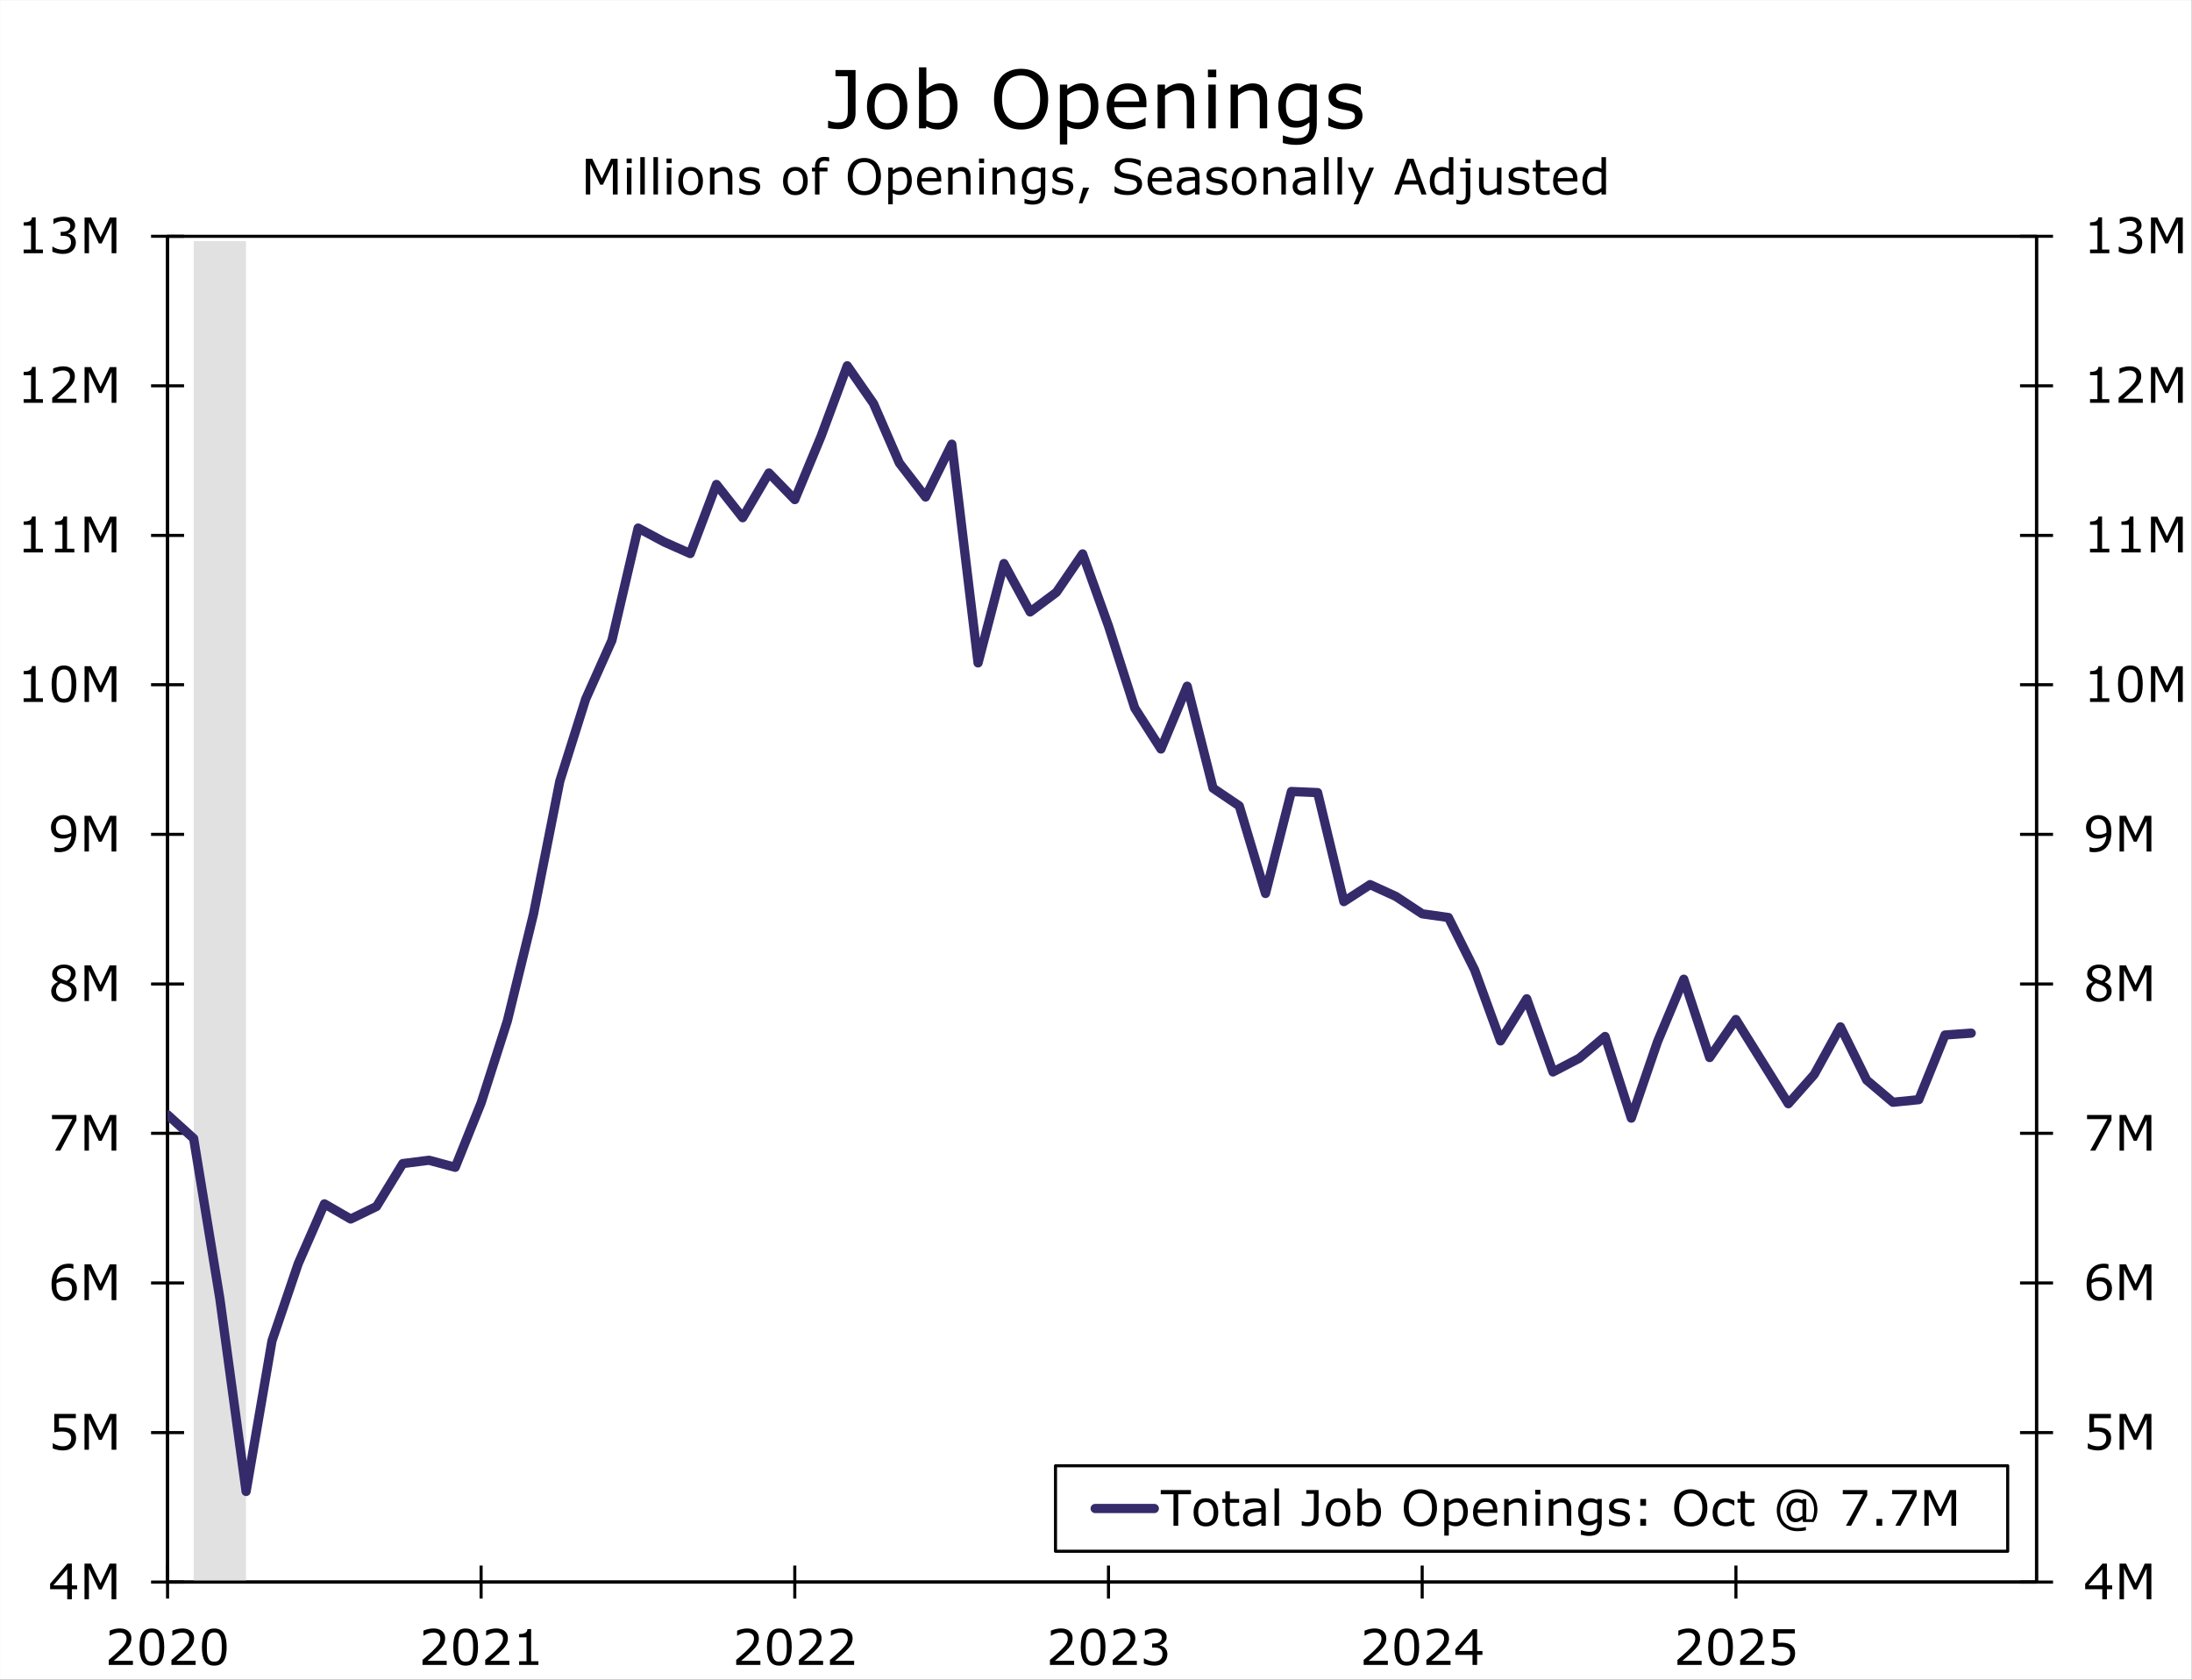<svg contentScriptType="text/ecmascript" width="711.909pt" xmlns:xlink="http://www.w3.org/1999/xlink" zoomAndPan="magnify" contentStyleType="text/css" viewBox="0 0 711.909 545.544" height="545.544pt" preserveAspectRatio="xMidYMid meet" xmlns="http://www.w3.org/2000/svg" version="1.1">
<rect x="0" y="0" width="711.909" height="545.544" fill="#808080" stroke="none"/>
<defs>
<g>
<symbol id="glyph0-0" overflow="visible" preserveAspectRatio="xMidYMid meet">
<path style="stroke:none;" d="M 2 0 L 2 -11.969 L 13.953 -11.969 L 13.953 0 Z M 2.984 -1 L 12.969 -1 L 12.969 -10.969 L 2.984 -10.969 Z M 2.984 -1 "/>
</symbol>
<symbol id="glyph0-1" overflow="visible" preserveAspectRatio="xMidYMid meet">
<path style="stroke:none;" d="M 9.375 -3.266 L 7.656 -3.266 L 7.656 0 L 6.156 0 L 6.156 -3.266 L 0.594 -3.266 L 0.594 -5.062 L 6.219 -11.594 L 7.656 -11.594 L 7.656 -4.516 L 9.375 -4.516 Z M 6.156 -4.516 L 6.156 -9.75 L 1.656 -4.516 Z M 6.156 -4.516 "/>
</symbol>
<symbol id="glyph0-2" overflow="visible" preserveAspectRatio="xMidYMid meet">
<path style="stroke:none;" d="M 11.891 0 L 10.344 0 L 10.344 -10 L 7.125 -3.188 L 6.203 -3.188 L 3 -10 L 3 0 L 1.562 0 L 1.562 -11.594 L 3.656 -11.594 L 6.75 -5.141 L 9.75 -11.594 L 11.891 -11.594 Z M 11.891 0 "/>
</symbol>
<symbol id="glyph0-3" overflow="visible" preserveAspectRatio="xMidYMid meet">
<path style="stroke:none;" d="M 9.141 -9.859 L 3.891 0 L 2.219 0 L 7.812 -10.234 L 1.203 -10.234 L 1.203 -11.594 L 9.141 -11.594 Z M 9.141 -9.859 "/>
</symbol>
<symbol id="glyph0-4" overflow="visible" preserveAspectRatio="xMidYMid meet">
<path style="stroke:none;" d="M 9.188 -3.234 C 9.188 -2.234 8.797 -1.398 8.016 -0.734 C 7.234 -0.066 6.254 0.266 5.078 0.266 C 3.816 0.266 2.812 -0.055 2.062 -0.703 C 1.32 -1.359 0.953 -2.191 0.953 -3.203 C 0.953 -3.848 1.141 -4.43 1.516 -4.953 C 1.891 -5.473 2.414 -5.883 3.094 -6.188 L 3.094 -6.234 C 2.469 -6.566 2.004 -6.93 1.703 -7.328 C 1.41 -7.723 1.266 -8.219 1.266 -8.812 C 1.266 -9.688 1.617 -10.41 2.328 -10.984 C 3.047 -11.566 3.961 -11.859 5.078 -11.859 C 6.234 -11.859 7.156 -11.582 7.844 -11.031 C 8.531 -10.477 8.875 -9.77 8.875 -8.906 C 8.875 -8.383 8.711 -7.867 8.391 -7.359 C 8.066 -6.859 7.586 -6.461 6.953 -6.172 L 6.953 -6.125 C 7.672 -5.812 8.223 -5.426 8.609 -4.969 C 8.992 -4.52 9.188 -3.941 9.188 -3.234 Z M 7.344 -8.891 C 7.344 -9.453 7.129 -9.895 6.703 -10.219 C 6.273 -10.551 5.727 -10.719 5.062 -10.719 C 4.406 -10.719 3.867 -10.562 3.453 -10.25 C 3.035 -9.938 2.828 -9.516 2.828 -8.984 C 2.828 -8.609 2.93 -8.285 3.141 -8.016 C 3.348 -7.742 3.664 -7.504 4.094 -7.297 C 4.289 -7.203 4.566 -7.078 4.922 -6.922 C 5.285 -6.773 5.641 -6.648 5.984 -6.547 C 6.492 -6.891 6.848 -7.242 7.047 -7.609 C 7.242 -7.984 7.344 -8.41 7.344 -8.891 Z M 7.594 -3.078 C 7.594 -3.555 7.484 -3.941 7.266 -4.234 C 7.055 -4.523 6.645 -4.816 6.031 -5.109 C 5.789 -5.223 5.523 -5.328 5.234 -5.422 C 4.941 -5.516 4.555 -5.648 4.078 -5.828 C 3.609 -5.578 3.234 -5.234 2.953 -4.797 C 2.672 -4.359 2.531 -3.863 2.531 -3.312 C 2.531 -2.613 2.77 -2.035 3.25 -1.578 C 3.727 -1.117 4.344 -0.891 5.094 -0.891 C 5.844 -0.891 6.445 -1.082 6.906 -1.469 C 7.363 -1.863 7.594 -2.398 7.594 -3.078 Z M 7.594 -3.078 "/>
</symbol>
<symbol id="glyph0-5" overflow="visible" preserveAspectRatio="xMidYMid meet">
<path style="stroke:none;" d="M 9.094 -6.5 C 9.094 -5.488 8.973 -4.566 8.734 -3.734 C 8.504 -2.91 8.16 -2.207 7.703 -1.625 C 7.223 -1.031 6.629 -0.57 5.922 -0.25 C 5.211 0.062 4.375 0.219 3.406 0.219 C 3.133 0.219 2.879 0.203 2.641 0.172 C 2.41 0.148 2.203 0.109 2.016 0.047 L 2.016 -1.438 L 2.094 -1.438 C 2.238 -1.363 2.445 -1.289 2.719 -1.219 C 3 -1.145 3.305 -1.109 3.641 -1.109 C 4.785 -1.109 5.688 -1.453 6.344 -2.141 C 7 -2.828 7.379 -3.781 7.484 -5 C 6.992 -4.707 6.535 -4.5 6.109 -4.375 C 5.68 -4.25 5.219 -4.188 4.719 -4.188 C 4.238 -4.188 3.805 -4.234 3.422 -4.328 C 3.035 -4.422 2.648 -4.602 2.266 -4.875 C 1.805 -5.188 1.457 -5.586 1.219 -6.078 C 0.988 -6.566 0.875 -7.148 0.875 -7.828 C 0.875 -9.016 1.266 -9.977 2.047 -10.719 C 2.828 -11.457 3.781 -11.828 4.906 -11.828 C 5.457 -11.828 5.973 -11.738 6.453 -11.562 C 6.93 -11.395 7.352 -11.133 7.719 -10.781 C 8.156 -10.352 8.492 -9.801 8.734 -9.125 C 8.973 -8.445 9.094 -7.57 9.094 -6.5 Z M 7.516 -6.828 C 7.516 -7.629 7.43 -8.273 7.266 -8.766 C 7.098 -9.254 6.867 -9.633 6.578 -9.906 C 6.336 -10.145 6.078 -10.312 5.797 -10.406 C 5.516 -10.508 5.211 -10.562 4.891 -10.562 C 4.141 -10.562 3.547 -10.328 3.109 -9.859 C 2.68 -9.391 2.469 -8.734 2.469 -7.891 C 2.469 -7.398 2.535 -7 2.672 -6.688 C 2.805 -6.375 3.039 -6.098 3.375 -5.859 C 3.613 -5.703 3.875 -5.594 4.156 -5.531 C 4.438 -5.477 4.75 -5.453 5.094 -5.453 C 5.488 -5.453 5.895 -5.504 6.312 -5.609 C 6.727 -5.723 7.117 -5.883 7.484 -6.094 C 7.492 -6.207 7.5 -6.316 7.5 -6.422 C 7.508 -6.523 7.516 -6.66 7.516 -6.828 Z M 7.516 -6.828 "/>
</symbol>
<symbol id="glyph0-6" overflow="visible" preserveAspectRatio="xMidYMid meet">
<path style="stroke:none;" d="M 8.438 0 L 2.172 0 L 2.172 -1.188 L 4.578 -1.188 L 4.578 -8.953 L 2.172 -8.953 L 2.172 -10.016 C 2.492 -10.016 2.844 -10.039 3.219 -10.094 C 3.594 -10.156 3.875 -10.238 4.062 -10.344 C 4.301 -10.469 4.488 -10.629 4.625 -10.828 C 4.77 -11.023 4.852 -11.297 4.875 -11.641 L 6.078 -11.641 L 6.078 -1.188 L 8.438 -1.188 Z M 8.438 0 "/>
</symbol>
<symbol id="glyph0-7" overflow="visible" preserveAspectRatio="xMidYMid meet">
<path style="stroke:none;" d="M 9.094 -5.797 C 9.094 -3.711 8.766 -2.188 8.109 -1.219 C 7.461 -0.25 6.453 0.234 5.078 0.234 C 3.68 0.234 2.66 -0.254 2.016 -1.234 C 1.379 -2.223 1.062 -3.738 1.062 -5.781 C 1.062 -7.844 1.383 -9.363 2.031 -10.344 C 2.688 -11.332 3.703 -11.828 5.078 -11.828 C 6.473 -11.828 7.488 -11.328 8.125 -10.328 C 8.77 -9.328 9.094 -7.816 9.094 -5.797 Z M 7.047 -2.266 C 7.223 -2.68 7.344 -3.176 7.406 -3.75 C 7.477 -4.32 7.516 -5.004 7.516 -5.797 C 7.516 -6.586 7.477 -7.273 7.406 -7.859 C 7.344 -8.441 7.219 -8.938 7.031 -9.344 C 6.852 -9.738 6.602 -10.035 6.281 -10.234 C 5.969 -10.441 5.566 -10.547 5.078 -10.547 C 4.586 -10.547 4.18 -10.441 3.859 -10.234 C 3.547 -10.035 3.297 -9.734 3.109 -9.328 C 2.93 -8.941 2.812 -8.438 2.75 -7.812 C 2.688 -7.195 2.656 -6.52 2.656 -5.781 C 2.656 -4.977 2.68 -4.301 2.734 -3.75 C 2.785 -3.207 2.906 -2.723 3.094 -2.297 C 3.27 -1.891 3.516 -1.578 3.828 -1.359 C 4.141 -1.148 4.555 -1.047 5.078 -1.047 C 5.566 -1.047 5.973 -1.145 6.297 -1.344 C 6.617 -1.551 6.867 -1.859 7.047 -2.266 Z M 7.047 -2.266 "/>
</symbol>
<symbol id="glyph0-8" overflow="visible" preserveAspectRatio="xMidYMid meet">
<path style="stroke:none;" d="M 9.109 0 L 1.25 0 L 1.25 -1.625 C 1.801 -2.094 2.348 -2.562 2.891 -3.031 C 3.441 -3.5 3.953 -3.961 4.422 -4.422 C 5.422 -5.391 6.102 -6.156 6.469 -6.719 C 6.844 -7.289 7.031 -7.906 7.031 -8.562 C 7.031 -9.164 6.828 -9.641 6.422 -9.984 C 6.023 -10.328 5.473 -10.5 4.766 -10.5 C 4.297 -10.5 3.785 -10.414 3.234 -10.25 C 2.68 -10.082 2.145 -9.828 1.625 -9.484 L 1.547 -9.484 L 1.547 -11.109 C 1.91 -11.297 2.398 -11.461 3.016 -11.609 C 3.629 -11.766 4.227 -11.844 4.812 -11.844 C 6 -11.844 6.926 -11.555 7.594 -10.984 C 8.27 -10.41 8.609 -9.629 8.609 -8.641 C 8.609 -8.203 8.551 -7.789 8.438 -7.406 C 8.332 -7.031 8.172 -6.672 7.953 -6.328 C 7.754 -6.004 7.516 -5.688 7.234 -5.375 C 6.961 -5.062 6.633 -4.719 6.25 -4.344 C 5.688 -3.789 5.109 -3.258 4.516 -2.75 C 3.93 -2.238 3.379 -1.766 2.859 -1.328 L 9.109 -1.328 Z M 9.109 0 "/>
</symbol>
<symbol id="glyph0-9" overflow="visible" preserveAspectRatio="xMidYMid meet">
<path style="stroke:none;" d="M 8.078 -5.578 C 8.328 -5.359 8.531 -5.078 8.688 -4.734 C 8.852 -4.398 8.938 -3.969 8.938 -3.438 C 8.938 -2.906 8.836 -2.414 8.641 -1.969 C 8.453 -1.531 8.188 -1.148 7.844 -0.828 C 7.457 -0.461 7 -0.191 6.469 -0.016 C 5.938 0.148 5.359 0.234 4.734 0.234 C 4.086 0.234 3.453 0.156 2.828 0 C 2.211 -0.145 1.703 -0.305 1.297 -0.484 L 1.297 -2.125 L 1.422 -2.125 C 1.859 -1.832 2.375 -1.586 2.969 -1.391 C 3.57 -1.203 4.148 -1.109 4.703 -1.109 C 5.035 -1.109 5.383 -1.16 5.75 -1.266 C 6.113 -1.379 6.41 -1.539 6.641 -1.75 C 6.879 -1.977 7.055 -2.227 7.172 -2.5 C 7.297 -2.781 7.359 -3.129 7.359 -3.547 C 7.359 -3.961 7.289 -4.305 7.156 -4.578 C 7.02 -4.859 6.836 -5.078 6.609 -5.234 C 6.367 -5.391 6.082 -5.492 5.75 -5.547 C 5.426 -5.609 5.07 -5.641 4.688 -5.641 L 3.984 -5.641 L 3.984 -6.938 L 4.531 -6.938 C 5.312 -6.938 5.938 -7.102 6.406 -7.438 C 6.883 -7.77 7.125 -8.25 7.125 -8.875 C 7.125 -9.156 7.062 -9.398 6.938 -9.609 C 6.82 -9.828 6.656 -10.004 6.438 -10.141 C 6.219 -10.273 5.977 -10.367 5.719 -10.422 C 5.469 -10.473 5.18 -10.5 4.859 -10.5 C 4.367 -10.5 3.844 -10.41 3.281 -10.234 C 2.727 -10.055 2.207 -9.805 1.719 -9.484 L 1.641 -9.484 L 1.641 -11.109 C 2.004 -11.285 2.492 -11.453 3.109 -11.609 C 3.723 -11.766 4.32 -11.844 4.906 -11.844 C 5.469 -11.844 5.961 -11.789 6.391 -11.688 C 6.828 -11.582 7.219 -11.414 7.562 -11.188 C 7.938 -10.938 8.219 -10.633 8.406 -10.281 C 8.602 -9.926 8.703 -9.516 8.703 -9.047 C 8.703 -8.398 8.473 -7.836 8.016 -7.359 C 7.566 -6.879 7.031 -6.578 6.406 -6.453 L 6.406 -6.344 C 6.656 -6.301 6.941 -6.211 7.266 -6.078 C 7.586 -5.941 7.859 -5.773 8.078 -5.578 Z M 8.078 -5.578 "/>
</symbol>
<symbol id="glyph0-10" overflow="visible" preserveAspectRatio="xMidYMid meet">
<path style="stroke:none;" d="M 9.016 -3.688 C 9.016 -3.145 8.914 -2.625 8.719 -2.125 C 8.52 -1.633 8.25 -1.223 7.906 -0.891 C 7.531 -0.523 7.082 -0.242 6.562 -0.047 C 6.051 0.141 5.457 0.234 4.781 0.234 C 4.145 0.234 3.531 0.164 2.938 0.031 C 2.352 -0.094 1.859 -0.25 1.453 -0.438 L 1.453 -2.078 L 1.562 -2.078 C 1.988 -1.805 2.488 -1.578 3.062 -1.391 C 3.633 -1.203 4.195 -1.109 4.75 -1.109 C 5.113 -1.109 5.469 -1.16 5.812 -1.266 C 6.156 -1.367 6.461 -1.551 6.734 -1.812 C 6.961 -2.031 7.133 -2.297 7.25 -2.609 C 7.375 -2.922 7.438 -3.281 7.438 -3.688 C 7.438 -4.094 7.363 -4.43 7.219 -4.703 C 7.082 -4.984 6.895 -5.203 6.656 -5.359 C 6.383 -5.555 6.055 -5.695 5.672 -5.781 C 5.285 -5.863 4.852 -5.906 4.375 -5.906 C 3.914 -5.906 3.473 -5.875 3.047 -5.812 C 2.629 -5.75 2.266 -5.688 1.953 -5.625 L 1.953 -11.594 L 8.938 -11.594 L 8.938 -10.234 L 3.453 -10.234 L 3.453 -7.156 C 3.68 -7.176 3.91 -7.191 4.141 -7.203 C 4.379 -7.211 4.582 -7.219 4.75 -7.219 C 5.375 -7.219 5.922 -7.16 6.391 -7.047 C 6.867 -6.941 7.305 -6.754 7.703 -6.484 C 8.117 -6.203 8.441 -5.832 8.672 -5.375 C 8.898 -4.926 9.016 -4.363 9.016 -3.688 Z M 9.016 -3.688 "/>
</symbol>
<symbol id="glyph0-11" overflow="visible" preserveAspectRatio="xMidYMid meet">
<path style="stroke:none;" d="M 3.016 -10.156 L 1.359 -10.156 L 1.359 -11.672 L 3.016 -11.672 Z M 2.922 0 L 1.453 0 L 1.453 -8.703 L 2.922 -8.703 Z M 2.922 0 "/>
</symbol>
<symbol id="glyph0-12" overflow="visible" preserveAspectRatio="xMidYMid meet">
<path style="stroke:none;" d="M 2.922 0 L 1.453 0 L 1.453 -12.125 L 2.922 -12.125 Z M 2.922 0 "/>
</symbol>
<symbol id="glyph0-13" overflow="visible" preserveAspectRatio="xMidYMid meet">
<path style="stroke:none;" d="M 8.859 -4.344 C 8.859 -2.926 8.492 -1.805 7.766 -0.984 C 7.035 -0.172 6.062 0.234 4.844 0.234 C 3.613 0.234 2.633 -0.172 1.906 -0.984 C 1.188 -1.805 0.828 -2.926 0.828 -4.344 C 0.828 -5.758 1.188 -6.879 1.906 -7.703 C 2.633 -8.523 3.613 -8.938 4.844 -8.938 C 6.062 -8.938 7.035 -8.523 7.766 -7.703 C 8.492 -6.879 8.859 -5.758 8.859 -4.344 Z M 7.344 -4.344 C 7.344 -5.469 7.117 -6.305 6.672 -6.859 C 6.234 -7.41 5.625 -7.688 4.844 -7.688 C 4.051 -7.688 3.438 -7.41 3 -6.859 C 2.562 -6.305 2.344 -5.469 2.344 -4.344 C 2.344 -3.25 2.562 -2.422 3 -1.859 C 3.438 -1.297 4.051 -1.016 4.844 -1.016 C 5.625 -1.016 6.234 -1.289 6.672 -1.844 C 7.117 -2.406 7.344 -3.238 7.344 -4.344 Z M 7.344 -4.344 "/>
</symbol>
<symbol id="glyph0-14" overflow="visible" preserveAspectRatio="xMidYMid meet">
<path style="stroke:none;" d="M 8.719 0 L 7.25 0 L 7.25 -4.953 C 7.25 -5.348 7.223 -5.723 7.172 -6.078 C 7.129 -6.43 7.047 -6.707 6.922 -6.906 C 6.797 -7.125 6.609 -7.285 6.359 -7.391 C 6.117 -7.492 5.801 -7.547 5.406 -7.547 C 5.008 -7.547 4.594 -7.445 4.156 -7.25 C 3.719 -7.051 3.301 -6.801 2.906 -6.5 L 2.906 0 L 1.438 0 L 1.438 -8.703 L 2.906 -8.703 L 2.906 -7.734 C 3.363 -8.109 3.836 -8.398 4.328 -8.609 C 4.816 -8.828 5.316 -8.938 5.828 -8.938 C 6.766 -8.938 7.477 -8.656 7.969 -8.094 C 8.469 -7.531 8.719 -6.711 8.719 -5.641 Z M 8.719 0 "/>
</symbol>
<symbol id="glyph0-15" overflow="visible" preserveAspectRatio="xMidYMid meet">
<path style="stroke:none;" d="M 7.656 -2.516 C 7.656 -1.711 7.328 -1.055 6.672 -0.547 C 6.016 -0.047 5.117 0.203 3.984 0.203 C 3.336 0.203 2.742 0.129 2.203 -0.016 C 1.672 -0.172 1.223 -0.336 0.859 -0.516 L 0.859 -2.172 L 0.938 -2.172 C 1.395 -1.816 1.906 -1.535 2.469 -1.328 C 3.039 -1.129 3.586 -1.031 4.109 -1.031 C 4.754 -1.031 5.254 -1.133 5.609 -1.344 C 5.973 -1.551 6.156 -1.879 6.156 -2.328 C 6.156 -2.66 6.055 -2.914 5.859 -3.094 C 5.66 -3.27 5.285 -3.422 4.734 -3.547 C 4.523 -3.598 4.25 -3.656 3.906 -3.719 C 3.57 -3.781 3.27 -3.848 3 -3.922 C 2.238 -4.117 1.695 -4.41 1.375 -4.797 C 1.051 -5.191 0.891 -5.676 0.891 -6.25 C 0.891 -6.613 0.961 -6.953 1.109 -7.266 C 1.266 -7.586 1.492 -7.867 1.797 -8.109 C 2.086 -8.359 2.457 -8.551 2.906 -8.688 C 3.352 -8.832 3.852 -8.906 4.406 -8.906 C 4.926 -8.906 5.453 -8.844 5.984 -8.719 C 6.516 -8.594 6.957 -8.438 7.312 -8.25 L 7.312 -6.688 L 7.234 -6.688 C 6.859 -6.969 6.406 -7.203 5.875 -7.391 C 5.344 -7.578 4.816 -7.672 4.297 -7.672 C 3.766 -7.672 3.312 -7.566 2.938 -7.359 C 2.57 -7.16 2.391 -6.859 2.391 -6.453 C 2.391 -6.086 2.5 -5.816 2.719 -5.641 C 2.938 -5.453 3.289 -5.305 3.781 -5.203 C 4.051 -5.141 4.352 -5.078 4.688 -5.016 C 5.031 -4.953 5.312 -4.895 5.531 -4.844 C 6.207 -4.688 6.734 -4.414 7.109 -4.031 C 7.473 -3.645 7.656 -3.141 7.656 -2.516 Z M 7.656 -2.516 "/>
</symbol>
<symbol id="glyph0-16" overflow="visible" preserveAspectRatio="xMidYMid meet">
<path style="stroke:none;" d=""/>
</symbol>
<symbol id="glyph0-17" overflow="visible" preserveAspectRatio="xMidYMid meet">
<path style="stroke:none;" d="M 6.125 -10.703 L 6.047 -10.703 C 5.879 -10.742 5.664 -10.789 5.406 -10.844 C 5.156 -10.895 4.93 -10.922 4.734 -10.922 C 4.098 -10.922 3.641 -10.781 3.359 -10.5 C 3.078 -10.227 2.938 -9.727 2.938 -9 L 2.938 -8.703 L 5.578 -8.703 L 5.578 -7.469 L 2.984 -7.469 L 2.984 0 L 1.516 0 L 1.516 -7.469 L 0.531 -7.469 L 0.531 -8.703 L 1.516 -8.703 L 1.516 -8.984 C 1.516 -10.023 1.77 -10.82 2.281 -11.375 C 2.801 -11.926 3.547 -12.203 4.516 -12.203 C 4.848 -12.203 5.145 -12.188 5.406 -12.156 C 5.664 -12.125 5.906 -12.086 6.125 -12.047 Z M 6.125 -10.703 "/>
</symbol>
<symbol id="glyph0-18" overflow="visible" preserveAspectRatio="xMidYMid meet">
<path style="stroke:none;" d="M 10.203 -10.266 C 10.672 -9.742 11.031 -9.109 11.281 -8.359 C 11.539 -7.609 11.672 -6.754 11.672 -5.797 C 11.672 -4.836 11.539 -3.977 11.281 -3.219 C 11.02 -2.469 10.66 -1.844 10.203 -1.344 C 9.723 -0.812 9.156 -0.414 8.5 -0.156 C 7.852 0.102 7.113 0.234 6.281 0.234 C 5.469 0.234 4.723 0.102 4.047 -0.156 C 3.379 -0.426 2.816 -0.82 2.359 -1.344 C 1.891 -1.852 1.523 -2.484 1.266 -3.234 C 1.016 -3.984 0.891 -4.836 0.891 -5.797 C 0.891 -6.742 1.016 -7.594 1.266 -8.344 C 1.516 -9.094 1.879 -9.734 2.359 -10.266 C 2.816 -10.773 3.383 -11.164 4.062 -11.438 C 4.738 -11.707 5.477 -11.844 6.281 -11.844 C 7.113 -11.844 7.859 -11.703 8.516 -11.422 C 9.18 -11.148 9.742 -10.766 10.203 -10.266 Z M 10.062 -5.797 C 10.062 -7.297 9.723 -8.457 9.047 -9.281 C 8.367 -10.102 7.445 -10.516 6.281 -10.516 C 5.102 -10.516 4.176 -10.102 3.5 -9.281 C 2.832 -8.457 2.5 -7.297 2.5 -5.797 C 2.5 -4.273 2.844 -3.109 3.531 -2.297 C 4.219 -1.492 5.133 -1.094 6.281 -1.094 C 7.438 -1.094 8.352 -1.492 9.031 -2.297 C 9.719 -3.109 10.062 -4.273 10.062 -5.797 Z M 10.062 -5.797 "/>
</symbol>
<symbol id="glyph0-19" overflow="visible" preserveAspectRatio="xMidYMid meet">
<path style="stroke:none;" d="M 9.094 -4.453 C 9.094 -3.742 8.988 -3.098 8.781 -2.516 C 8.582 -1.93 8.301 -1.438 7.938 -1.031 C 7.594 -0.645 7.188 -0.348 6.719 -0.141 C 6.258 0.066 5.77 0.172 5.25 0.172 C 4.801 0.172 4.391 0.117 4.016 0.016 C 3.648 -0.078 3.281 -0.227 2.906 -0.438 L 2.906 3.203 L 1.438 3.203 L 1.438 -8.703 L 2.906 -8.703 L 2.906 -7.797 C 3.289 -8.117 3.727 -8.391 4.219 -8.609 C 4.707 -8.828 5.223 -8.938 5.766 -8.938 C 6.816 -8.938 7.633 -8.539 8.219 -7.75 C 8.801 -6.957 9.094 -5.859 9.094 -4.453 Z M 7.594 -4.422 C 7.594 -5.461 7.41 -6.242 7.047 -6.766 C 6.691 -7.285 6.141 -7.547 5.391 -7.547 C 4.973 -7.547 4.551 -7.453 4.125 -7.266 C 3.695 -7.086 3.289 -6.852 2.906 -6.562 L 2.906 -1.625 C 3.32 -1.438 3.676 -1.305 3.969 -1.234 C 4.27 -1.172 4.613 -1.141 5 -1.141 C 5.812 -1.141 6.445 -1.414 6.906 -1.969 C 7.363 -2.52 7.594 -3.336 7.594 -4.422 Z M 7.594 -4.422 "/>
</symbol>
<symbol id="glyph0-20" overflow="visible" preserveAspectRatio="xMidYMid meet">
<path style="stroke:none;" d="M 8.719 -4.203 L 2.312 -4.203 C 2.312 -3.66 2.391 -3.191 2.547 -2.797 C 2.711 -2.398 2.938 -2.078 3.219 -1.828 C 3.488 -1.578 3.805 -1.391 4.172 -1.266 C 4.547 -1.141 4.957 -1.078 5.406 -1.078 C 6 -1.078 6.594 -1.191 7.188 -1.422 C 7.789 -1.66 8.219 -1.895 8.469 -2.125 L 8.547 -2.125 L 8.547 -0.531 C 8.055 -0.32 7.551 -0.145 7.031 0 C 6.52 0.133 5.984 0.203 5.422 0.203 C 3.973 0.203 2.844 -0.188 2.031 -0.969 C 1.227 -1.75 0.828 -2.859 0.828 -4.297 C 0.828 -5.723 1.211 -6.852 1.984 -7.688 C 2.766 -8.52 3.789 -8.938 5.062 -8.938 C 6.227 -8.938 7.129 -8.594 7.766 -7.906 C 8.398 -7.227 8.719 -6.258 8.719 -5 Z M 7.297 -5.312 C 7.297 -6.082 7.102 -6.676 6.719 -7.094 C 6.332 -7.52 5.754 -7.734 4.984 -7.734 C 4.191 -7.734 3.562 -7.5 3.094 -7.031 C 2.633 -6.57 2.375 -6 2.312 -5.312 Z M 7.297 -5.312 "/>
</symbol>
<symbol id="glyph0-21" overflow="visible" preserveAspectRatio="xMidYMid meet">
<path style="stroke:none;" d="M 8.5 -0.984 C 8.5 0.484 8.16 1.562 7.484 2.25 C 6.816 2.945 5.789 3.297 4.406 3.297 C 3.938 3.297 3.484 3.258 3.047 3.188 C 2.609 3.125 2.176 3.035 1.75 2.922 L 1.75 1.422 L 1.828 1.422 C 2.066 1.516 2.445 1.629 2.969 1.766 C 3.488 1.91 4.008 1.984 4.531 1.984 C 5.031 1.984 5.441 1.922 5.766 1.797 C 6.086 1.68 6.344 1.516 6.531 1.297 C 6.707 1.098 6.832 0.852 6.906 0.562 C 6.988 0.281 7.031 -0.035 7.031 -0.391 L 7.031 -1.188 C 6.594 -0.832 6.172 -0.566 5.766 -0.391 C 5.367 -0.211 4.859 -0.125 4.234 -0.125 C 3.191 -0.125 2.363 -0.5 1.75 -1.25 C 1.145 -2.008 0.844 -3.07 0.844 -4.438 C 0.844 -5.176 0.945 -5.816 1.156 -6.359 C 1.363 -6.91 1.648 -7.383 2.016 -7.781 C 2.359 -8.145 2.77 -8.426 3.25 -8.625 C 3.727 -8.832 4.207 -8.938 4.688 -8.938 C 5.188 -8.938 5.609 -8.883 5.953 -8.781 C 6.297 -8.688 6.656 -8.535 7.031 -8.328 L 7.125 -8.703 L 8.5 -8.703 Z M 7.031 -2.391 L 7.031 -7.141 C 6.645 -7.316 6.281 -7.441 5.938 -7.516 C 5.602 -7.586 5.273 -7.625 4.953 -7.625 C 4.141 -7.625 3.504 -7.352 3.047 -6.812 C 2.586 -6.27 2.359 -5.488 2.359 -4.469 C 2.359 -3.488 2.523 -2.742 2.859 -2.234 C 3.203 -1.734 3.773 -1.484 4.578 -1.484 C 5.004 -1.484 5.43 -1.566 5.859 -1.734 C 6.285 -1.898 6.676 -2.117 7.031 -2.391 Z M 7.031 -2.391 "/>
</symbol>
<symbol id="glyph0-22" overflow="visible" preserveAspectRatio="xMidYMid meet">
<path style="stroke:none;" d="M 4.484 -2.219 L 2.281 2.875 L 1.141 2.875 L 2.5 -2.219 Z M 4.484 -2.219 "/>
</symbol>
<symbol id="glyph0-23" overflow="visible" preserveAspectRatio="xMidYMid meet">
<path style="stroke:none;" d="M 9.984 -3.312 C 9.984 -2.863 9.879 -2.414 9.672 -1.969 C 9.461 -1.531 9.164 -1.156 8.781 -0.844 C 8.363 -0.508 7.879 -0.25 7.328 -0.062 C 6.773 0.113 6.109 0.203 5.328 0.203 C 4.492 0.203 3.742 0.129 3.078 -0.016 C 2.41 -0.172 1.734 -0.406 1.047 -0.719 L 1.047 -2.656 L 1.156 -2.656 C 1.738 -2.164 2.414 -1.785 3.188 -1.516 C 3.957 -1.254 4.676 -1.125 5.344 -1.125 C 6.301 -1.125 7.047 -1.301 7.578 -1.656 C 8.109 -2.02 8.375 -2.5 8.375 -3.094 C 8.375 -3.602 8.25 -3.977 8 -4.219 C 7.75 -4.469 7.367 -4.66 6.859 -4.797 C 6.461 -4.898 6.035 -4.984 5.578 -5.047 C 5.129 -5.117 4.648 -5.207 4.141 -5.312 C 3.117 -5.531 2.359 -5.898 1.859 -6.422 C 1.359 -6.953 1.109 -7.641 1.109 -8.484 C 1.109 -9.461 1.52 -10.258 2.344 -10.875 C 3.164 -11.5 4.207 -11.812 5.469 -11.812 C 6.281 -11.812 7.023 -11.734 7.703 -11.578 C 8.391 -11.422 8.992 -11.227 9.516 -11 L 9.516 -9.172 L 9.406 -9.172 C 8.969 -9.547 8.391 -9.859 7.672 -10.109 C 6.953 -10.359 6.211 -10.484 5.453 -10.484 C 4.629 -10.484 3.969 -10.312 3.469 -9.969 C 2.969 -9.625 2.719 -9.18 2.719 -8.641 C 2.719 -8.16 2.844 -7.781 3.094 -7.5 C 3.344 -7.227 3.781 -7.02 4.406 -6.875 C 4.738 -6.801 5.211 -6.711 5.828 -6.609 C 6.441 -6.504 6.961 -6.395 7.391 -6.281 C 8.242 -6.051 8.891 -5.707 9.328 -5.25 C 9.766 -4.789 9.984 -4.145 9.984 -3.312 Z M 9.984 -3.312 "/>
</symbol>
<symbol id="glyph0-24" overflow="visible" preserveAspectRatio="xMidYMid meet">
<path style="stroke:none;" d="M 8.203 0 L 6.75 0 L 6.75 -0.922 C 6.613 -0.836 6.438 -0.711 6.219 -0.547 C 6 -0.391 5.785 -0.266 5.578 -0.172 C 5.336 -0.055 5.055 0.035 4.734 0.109 C 4.422 0.191 4.051 0.234 3.625 0.234 C 2.844 0.234 2.176 -0.02 1.625 -0.531 C 1.082 -1.051 0.812 -1.719 0.812 -2.531 C 0.812 -3.188 0.953 -3.719 1.234 -4.125 C 1.516 -4.531 1.922 -4.852 2.453 -5.094 C 2.973 -5.32 3.602 -5.477 4.344 -5.562 C 5.094 -5.645 5.895 -5.707 6.75 -5.75 L 6.75 -5.969 C 6.75 -6.301 6.688 -6.578 6.562 -6.797 C 6.445 -7.016 6.281 -7.188 6.062 -7.312 C 5.852 -7.438 5.602 -7.52 5.312 -7.562 C 5.031 -7.602 4.727 -7.625 4.406 -7.625 C 4.02 -7.625 3.594 -7.57 3.125 -7.469 C 2.656 -7.363 2.164 -7.219 1.656 -7.031 L 1.578 -7.031 L 1.578 -8.516 C 1.867 -8.586 2.281 -8.672 2.812 -8.766 C 3.352 -8.859 3.891 -8.906 4.422 -8.906 C 5.023 -8.906 5.555 -8.852 6.016 -8.75 C 6.473 -8.656 6.867 -8.484 7.203 -8.234 C 7.523 -8.004 7.77 -7.695 7.938 -7.312 C 8.113 -6.938 8.203 -6.469 8.203 -5.906 Z M 6.75 -2.141 L 6.75 -4.562 C 6.301 -4.539 5.773 -4.504 5.172 -4.453 C 4.566 -4.398 4.086 -4.32 3.734 -4.219 C 3.305 -4.102 2.961 -3.914 2.703 -3.656 C 2.453 -3.406 2.328 -3.062 2.328 -2.625 C 2.328 -2.125 2.473 -1.75 2.766 -1.5 C 3.066 -1.25 3.531 -1.125 4.156 -1.125 C 4.664 -1.125 5.133 -1.223 5.562 -1.422 C 5.988 -1.617 6.383 -1.859 6.75 -2.141 Z M 6.75 -2.141 "/>
</symbol>
<symbol id="glyph0-25" overflow="visible" preserveAspectRatio="xMidYMid meet">
<path style="stroke:none;" d="M 8.969 -8.703 L 3.891 3.203 L 2.328 3.203 L 3.938 -0.422 L 0.469 -8.703 L 2.062 -8.703 L 4.734 -2.25 L 7.438 -8.703 Z M 8.969 -8.703 "/>
</symbol>
<symbol id="glyph0-26" overflow="visible" preserveAspectRatio="xMidYMid meet">
<path style="stroke:none;" d="M 10.703 0 L 9.062 0 L 7.922 -3.234 L 2.906 -3.234 L 1.766 0 L 0.203 0 L 4.422 -11.594 L 6.484 -11.594 Z M 7.453 -4.562 L 5.406 -10.25 L 3.375 -4.562 Z M 7.453 -4.562 "/>
</symbol>
<symbol id="glyph0-27" overflow="visible" preserveAspectRatio="xMidYMid meet">
<path style="stroke:none;" d="M 8.5 0 L 7.031 0 L 7.031 -0.906 C 6.613 -0.539 6.176 -0.258 5.719 -0.062 C 5.258 0.133 4.766 0.234 4.234 0.234 C 3.191 0.234 2.363 -0.16 1.75 -0.953 C 1.145 -1.754 0.844 -2.863 0.844 -4.281 C 0.844 -5.02 0.945 -5.676 1.156 -6.25 C 1.363 -6.832 1.648 -7.328 2.016 -7.734 C 2.367 -8.117 2.781 -8.414 3.25 -8.625 C 3.719 -8.832 4.203 -8.938 4.703 -8.938 C 5.16 -8.938 5.566 -8.891 5.922 -8.797 C 6.273 -8.703 6.645 -8.551 7.031 -8.344 L 7.031 -12.125 L 8.5 -12.125 Z M 7.031 -2.141 L 7.031 -7.141 C 6.633 -7.316 6.281 -7.438 5.969 -7.5 C 5.656 -7.57 5.316 -7.609 4.953 -7.609 C 4.129 -7.609 3.488 -7.32 3.031 -6.75 C 2.582 -6.176 2.359 -5.363 2.359 -4.312 C 2.359 -3.281 2.531 -2.492 2.875 -1.953 C 3.227 -1.422 3.797 -1.156 4.578 -1.156 C 4.992 -1.156 5.414 -1.242 5.844 -1.422 C 6.27 -1.609 6.664 -1.848 7.031 -2.141 Z M 7.031 -2.141 "/>
</symbol>
<symbol id="glyph0-28" overflow="visible" preserveAspectRatio="xMidYMid meet">
<path style="stroke:none;" d="M 4.156 -10.156 L 2.5 -10.156 L 2.5 -11.672 L 4.156 -11.672 Z M 4.062 0.203 C 4.062 1.223 3.801 1.992 3.281 2.516 C 2.758 3.035 2.062 3.297 1.188 3.297 C 0.977 3.297 0.703 3.273 0.359 3.234 C 0.023 3.191 -0.254 3.141 -0.484 3.078 L -0.484 1.688 L -0.406 1.688 C -0.258 1.738 -0.066 1.801 0.172 1.875 C 0.422 1.945 0.664 1.984 0.906 1.984 C 1.281 1.984 1.582 1.93 1.812 1.828 C 2.039 1.723 2.211 1.566 2.328 1.359 C 2.441 1.148 2.516 0.898 2.547 0.609 C 2.578 0.316 2.594 -0.035 2.594 -0.453 L 2.594 -7.469 L 0.781 -7.469 L 0.781 -8.703 L 4.062 -8.703 Z M 4.062 0.203 "/>
</symbol>
<symbol id="glyph0-29" overflow="visible" preserveAspectRatio="xMidYMid meet">
<path style="stroke:none;" d="M 8.656 0 L 7.188 0 L 7.188 -0.969 C 6.695 -0.57 6.223 -0.27 5.766 -0.062 C 5.316 0.133 4.82 0.234 4.281 0.234 C 3.363 0.234 2.648 -0.039 2.141 -0.594 C 1.629 -1.156 1.375 -1.973 1.375 -3.047 L 1.375 -8.703 L 2.844 -8.703 L 2.844 -3.75 C 2.844 -3.301 2.863 -2.922 2.906 -2.609 C 2.945 -2.297 3.035 -2.031 3.172 -1.812 C 3.305 -1.582 3.484 -1.414 3.703 -1.312 C 3.93 -1.207 4.258 -1.156 4.688 -1.156 C 5.07 -1.156 5.488 -1.254 5.938 -1.453 C 6.383 -1.648 6.801 -1.898 7.188 -2.203 L 7.188 -8.703 L 8.656 -8.703 Z M 8.656 0 "/>
</symbol>
<symbol id="glyph0-30" overflow="visible" preserveAspectRatio="xMidYMid meet">
<path style="stroke:none;" d="M 5.953 -0.078 C 5.68 -0.004 5.383 0.051 5.062 0.094 C 4.738 0.145 4.445 0.172 4.188 0.172 C 3.301 0.172 2.625 -0.066 2.156 -0.547 C 1.695 -1.023 1.469 -1.789 1.469 -2.844 L 1.469 -7.469 L 0.484 -7.469 L 0.484 -8.703 L 1.469 -8.703 L 1.469 -11.203 L 2.938 -11.203 L 2.938 -8.703 L 5.953 -8.703 L 5.953 -7.469 L 2.938 -7.469 L 2.938 -3.5 C 2.938 -3.039 2.945 -2.68 2.969 -2.422 C 2.988 -2.172 3.062 -1.938 3.188 -1.719 C 3.301 -1.508 3.457 -1.352 3.656 -1.25 C 3.852 -1.156 4.16 -1.109 4.578 -1.109 C 4.816 -1.109 5.062 -1.145 5.312 -1.219 C 5.57 -1.289 5.758 -1.348 5.875 -1.391 L 5.953 -1.391 Z M 5.953 -0.078 "/>
</symbol>
<symbol id="glyph0-31" overflow="visible" preserveAspectRatio="xMidYMid meet">
<path style="stroke:none;" d="M 9.828 -10.234 L 5.688 -10.234 L 5.688 0 L 4.141 0 L 4.141 -10.234 L 0 -10.234 L 0 -11.594 L 9.828 -11.594 Z M 9.828 -10.234 "/>
</symbol>
<symbol id="glyph0-32" overflow="visible" preserveAspectRatio="xMidYMid meet">
<path style="stroke:none;" d="M 5.812 -3.016 C 5.812 -1.992 5.5 -1.207 4.875 -0.656 C 4.258 -0.113 3.43 0.156 2.391 0.156 C 2.141 0.156 1.805 0.133 1.391 0.094 C 0.973 0.051 0.625 0 0.344 -0.062 L 0.344 -1.5 L 0.422 -1.5 C 0.641 -1.426 0.906 -1.348 1.219 -1.266 C 1.531 -1.191 1.848 -1.156 2.172 -1.156 C 2.648 -1.156 3.031 -1.207 3.312 -1.312 C 3.594 -1.426 3.801 -1.586 3.938 -1.797 C 4.082 -2.004 4.172 -2.254 4.203 -2.547 C 4.242 -2.848 4.266 -3.195 4.266 -3.594 L 4.266 -10.375 L 1.812 -10.375 L 1.812 -11.594 L 5.812 -11.594 Z M 5.812 -3.016 "/>
</symbol>
<symbol id="glyph0-33" overflow="visible" preserveAspectRatio="xMidYMid meet">
<path style="stroke:none;" d="M 9.094 -4.422 C 9.094 -3.691 8.988 -3.035 8.781 -2.453 C 8.582 -1.867 8.312 -1.379 7.969 -0.984 C 7.594 -0.578 7.18 -0.27 6.734 -0.062 C 6.297 0.133 5.816 0.234 5.297 0.234 C 4.797 0.234 4.359 0.176 3.984 0.062 C 3.617 -0.051 3.258 -0.207 2.906 -0.406 L 2.812 0 L 1.438 0 L 1.438 -12.125 L 2.906 -12.125 L 2.906 -7.797 C 3.312 -8.129 3.742 -8.398 4.203 -8.609 C 4.672 -8.828 5.191 -8.938 5.766 -8.938 C 6.797 -8.938 7.609 -8.539 8.203 -7.75 C 8.797 -6.969 9.094 -5.859 9.094 -4.422 Z M 7.594 -4.375 C 7.594 -5.414 7.422 -6.203 7.078 -6.734 C 6.734 -7.273 6.176 -7.547 5.406 -7.547 C 4.988 -7.547 4.562 -7.453 4.125 -7.266 C 3.688 -7.086 3.281 -6.852 2.906 -6.562 L 2.906 -1.578 C 3.32 -1.391 3.676 -1.258 3.969 -1.188 C 4.27 -1.113 4.613 -1.078 5 -1.078 C 5.801 -1.078 6.43 -1.344 6.891 -1.875 C 7.359 -2.406 7.594 -3.238 7.594 -4.375 Z M 7.594 -4.375 "/>
</symbol>
<symbol id="glyph0-34" overflow="visible" preserveAspectRatio="xMidYMid meet">
<path style="stroke:none;" d="M 4.562 -6.484 L 2.688 -6.484 L 2.688 -8.703 L 4.562 -8.703 Z M 4.562 0 L 2.688 0 L 2.688 -2.219 L 4.562 -2.219 Z M 4.562 0 "/>
</symbol>
<symbol id="glyph0-35" overflow="visible" preserveAspectRatio="xMidYMid meet">
<path style="stroke:none;" d="M 7.875 -0.547 C 7.383 -0.305 6.922 -0.125 6.484 0 C 6.047 0.125 5.582 0.188 5.094 0.188 C 4.457 0.188 3.879 0.098 3.359 -0.078 C 2.836 -0.266 2.391 -0.547 2.016 -0.922 C 1.629 -1.297 1.332 -1.766 1.125 -2.328 C 0.914 -2.898 0.812 -3.57 0.812 -4.344 C 0.812 -5.758 1.203 -6.875 1.984 -7.688 C 2.766 -8.5 3.801 -8.906 5.094 -8.906 C 5.582 -8.906 6.066 -8.832 6.547 -8.688 C 7.035 -8.551 7.477 -8.379 7.875 -8.172 L 7.875 -6.547 L 7.797 -6.547 C 7.348 -6.898 6.883 -7.172 6.406 -7.359 C 5.938 -7.547 5.477 -7.641 5.031 -7.641 C 4.195 -7.641 3.539 -7.359 3.062 -6.797 C 2.582 -6.234 2.344 -5.414 2.344 -4.344 C 2.344 -3.289 2.578 -2.484 3.047 -1.922 C 3.516 -1.359 4.176 -1.078 5.031 -1.078 C 5.32 -1.078 5.617 -1.113 5.922 -1.188 C 6.234 -1.27 6.508 -1.375 6.75 -1.5 C 6.969 -1.602 7.172 -1.719 7.359 -1.844 C 7.547 -1.969 7.691 -2.07 7.797 -2.156 L 7.875 -2.156 Z M 7.875 -0.547 "/>
</symbol>
<symbol id="glyph0-36" overflow="visible" preserveAspectRatio="xMidYMid meet">
<path style="stroke:none;" d="M 14.562 -5.172 C 14.562 -4.441 14.457 -3.738 14.25 -3.062 C 14.039 -2.395 13.738 -1.781 13.344 -1.219 L 9.922 -1.219 L 9.719 -2.125 C 9.332 -1.812 8.961 -1.57 8.609 -1.406 C 8.254 -1.238 7.848 -1.156 7.391 -1.156 C 6.516 -1.156 5.816 -1.484 5.297 -2.141 C 4.773 -2.805 4.516 -3.734 4.516 -4.922 C 4.516 -6.098 4.832 -7.035 5.469 -7.734 C 6.113 -8.43 6.879 -8.781 7.766 -8.781 C 8.141 -8.781 8.473 -8.738 8.766 -8.656 C 9.055 -8.57 9.375 -8.441 9.719 -8.266 L 9.719 -8.641 L 10.953 -8.641 L 10.953 -2.094 L 12.844 -2.094 C 13.062 -2.477 13.223 -2.961 13.328 -3.547 C 13.441 -4.129 13.5 -4.656 13.5 -5.125 C 13.5 -5.969 13.379 -6.738 13.141 -7.438 C 12.91 -8.133 12.566 -8.734 12.109 -9.234 C 11.648 -9.734 11.082 -10.113 10.406 -10.375 C 9.738 -10.645 8.973 -10.781 8.109 -10.781 C 7.285 -10.781 6.531 -10.629 5.844 -10.328 C 5.156 -10.023 4.562 -9.617 4.062 -9.109 C 3.562 -8.598 3.172 -7.988 2.891 -7.281 C 2.609 -6.57 2.469 -5.82 2.469 -5.031 C 2.469 -4.164 2.602 -3.379 2.875 -2.672 C 3.145 -1.961 3.523 -1.359 4.016 -0.859 C 4.535 -0.328 5.141 0.066 5.828 0.328 C 6.516 0.598 7.266 0.734 8.078 0.734 C 8.523 0.734 8.988 0.703 9.469 0.641 C 9.945 0.586 10.398 0.5 10.828 0.375 L 10.828 1.484 C 10.328 1.586 9.859 1.66 9.422 1.703 C 8.984 1.742 8.535 1.766 8.078 1.766 C 7.109 1.766 6.211 1.598 5.391 1.266 C 4.566 0.93 3.859 0.473 3.266 -0.109 C 2.672 -0.711 2.207 -1.43 1.875 -2.266 C 1.539 -3.098 1.375 -4.023 1.375 -5.047 C 1.375 -6.004 1.547 -6.895 1.891 -7.719 C 2.242 -8.551 2.719 -9.27 3.312 -9.875 C 3.914 -10.477 4.629 -10.953 5.453 -11.297 C 6.285 -11.648 7.172 -11.828 8.109 -11.828 C 9.129 -11.828 10.035 -11.664 10.828 -11.344 C 11.629 -11.02 12.305 -10.57 12.859 -10 C 13.41 -9.414 13.832 -8.711 14.125 -7.891 C 14.414 -7.078 14.562 -6.172 14.562 -5.172 Z M 9.703 -3.172 L 9.703 -7.219 C 9.367 -7.363 9.07 -7.469 8.812 -7.531 C 8.551 -7.602 8.273 -7.641 7.984 -7.641 C 7.316 -7.641 6.789 -7.406 6.406 -6.938 C 6.031 -6.469 5.844 -5.801 5.844 -4.938 C 5.844 -4.094 5.992 -3.453 6.297 -3.016 C 6.598 -2.586 7.066 -2.375 7.703 -2.375 C 8.047 -2.375 8.391 -2.453 8.734 -2.609 C 9.086 -2.766 9.41 -2.953 9.703 -3.172 Z M 9.703 -3.172 "/>
</symbol>
<symbol id="glyph0-37" overflow="visible" preserveAspectRatio="xMidYMid meet">
<path style="stroke:none;" d="M 3.828 0 L 1.969 0 L 1.969 -2.219 L 3.828 -2.219 Z M 3.828 0 "/>
</symbol>
<symbol id="glyph1-0" overflow="visible" preserveAspectRatio="xMidYMid meet">
<path style="stroke:none;" d="M 2 0 L 2 -11.984 L 13.984 -11.984 L 13.984 0 Z M 3 -1 L 12.984 -1 L 12.984 -10.984 L 3 -10.984 Z M 3 -1 "/>
</symbol>
<symbol id="glyph1-1" overflow="visible" preserveAspectRatio="xMidYMid meet">
<path style="stroke:none;" d="M 9.031 -3.688 C 9.031 -3.145 8.93 -2.625 8.734 -2.125 C 8.535 -1.633 8.266 -1.223 7.922 -0.891 C 7.547 -0.523 7.098 -0.242 6.578 -0.047 C 6.066 0.141 5.469 0.234 4.781 0.234 C 4.145 0.234 3.531 0.164 2.938 0.031 C 2.352 -0.094 1.859 -0.25 1.453 -0.438 L 1.453 -2.078 L 1.562 -2.078 C 1.988 -1.805 2.488 -1.578 3.062 -1.391 C 3.633 -1.203 4.195 -1.109 4.75 -1.109 C 5.125 -1.109 5.484 -1.16 5.828 -1.266 C 6.172 -1.367 6.477 -1.551 6.75 -1.812 C 6.977 -2.031 7.148 -2.297 7.266 -2.609 C 7.391 -2.922 7.453 -3.285 7.453 -3.703 C 7.453 -4.098 7.379 -4.43 7.234 -4.703 C 7.098 -4.984 6.91 -5.207 6.672 -5.375 C 6.398 -5.57 6.066 -5.711 5.672 -5.797 C 5.285 -5.879 4.852 -5.922 4.375 -5.922 C 3.914 -5.922 3.473 -5.891 3.047 -5.828 C 2.629 -5.766 2.266 -5.703 1.953 -5.641 L 1.953 -11.625 L 8.953 -11.625 L 8.953 -10.25 L 3.469 -10.25 L 3.469 -7.172 C 3.688 -7.191 3.91 -7.207 4.141 -7.219 C 4.379 -7.227 4.586 -7.234 4.766 -7.234 C 5.391 -7.234 5.938 -7.176 6.406 -7.062 C 6.883 -6.957 7.32 -6.77 7.719 -6.5 C 8.133 -6.219 8.457 -5.848 8.688 -5.391 C 8.914 -4.941 9.031 -4.375 9.031 -3.688 Z M 9.031 -3.688 "/>
</symbol>
<symbol id="glyph1-2" overflow="visible" preserveAspectRatio="xMidYMid meet">
<path style="stroke:none;" d="M 11.906 0 L 10.359 0 L 10.359 -10.016 L 7.141 -3.203 L 6.219 -3.203 L 3 -10.016 L 3 0 L 1.562 0 L 1.562 -11.625 L 3.672 -11.625 L 6.766 -5.156 L 9.766 -11.625 L 11.906 -11.625 Z M 11.906 0 "/>
</symbol>
<symbol id="glyph1-3" overflow="visible" preserveAspectRatio="xMidYMid meet">
<path style="stroke:none;" d="M 9.297 -3.766 C 9.297 -2.586 8.906 -1.625 8.125 -0.875 C 7.352 -0.133 6.398 0.234 5.266 0.234 C 4.691 0.234 4.172 0.148 3.703 -0.016 C 3.234 -0.191 2.82 -0.457 2.469 -0.812 C 2.02 -1.238 1.672 -1.805 1.422 -2.516 C 1.18 -3.234 1.062 -4.098 1.062 -5.109 C 1.062 -6.141 1.172 -7.051 1.391 -7.844 C 1.617 -8.633 1.973 -9.344 2.453 -9.969 C 2.91 -10.551 3.5 -11.008 4.219 -11.344 C 4.945 -11.676 5.797 -11.844 6.766 -11.844 C 7.066 -11.844 7.32 -11.828 7.531 -11.797 C 7.738 -11.773 7.945 -11.727 8.156 -11.656 L 8.156 -10.172 L 8.078 -10.172 C 7.941 -10.242 7.723 -10.316 7.422 -10.391 C 7.129 -10.461 6.832 -10.5 6.531 -10.5 C 5.406 -10.5 4.508 -10.145 3.844 -9.438 C 3.176 -8.738 2.789 -7.797 2.688 -6.609 C 3.125 -6.879 3.551 -7.082 3.969 -7.219 C 4.395 -7.352 4.891 -7.422 5.453 -7.422 C 5.941 -7.422 6.375 -7.375 6.75 -7.281 C 7.133 -7.195 7.523 -7.016 7.922 -6.734 C 8.367 -6.422 8.707 -6.02 8.938 -5.531 C 9.176 -5.051 9.297 -4.461 9.297 -3.766 Z M 7.719 -3.703 C 7.719 -4.191 7.645 -4.594 7.5 -4.906 C 7.352 -5.227 7.117 -5.504 6.797 -5.734 C 6.555 -5.898 6.289 -6.008 6 -6.062 C 5.707 -6.113 5.398 -6.141 5.078 -6.141 C 4.641 -6.141 4.227 -6.086 3.844 -5.984 C 3.469 -5.879 3.078 -5.719 2.672 -5.5 C 2.66 -5.383 2.648 -5.273 2.641 -5.172 C 2.641 -5.066 2.641 -4.93 2.641 -4.766 C 2.641 -3.941 2.723 -3.289 2.891 -2.812 C 3.066 -2.344 3.301 -1.969 3.594 -1.688 C 3.832 -1.457 4.094 -1.289 4.375 -1.188 C 4.656 -1.082 4.957 -1.031 5.281 -1.031 C 6.039 -1.031 6.633 -1.258 7.062 -1.719 C 7.5 -2.176 7.719 -2.836 7.719 -3.703 Z M 7.719 -3.703 "/>
</symbol>
<symbol id="glyph2-0" overflow="visible" preserveAspectRatio="xMidYMid meet">
<path style="stroke:none;" d="M 3.25 0 L 3.25 -19.531 L 22.797 -19.531 L 22.797 0 Z M 4.891 -1.625 L 21.156 -1.625 L 21.156 -17.906 L 4.891 -17.906 Z M 4.891 -1.625 "/>
</symbol>
<symbol id="glyph2-1" overflow="visible" preserveAspectRatio="xMidYMid meet">
<path style="stroke:none;" d="M 9.484 -4.922 C 9.484 -3.254 8.977 -1.973 7.969 -1.078 C 6.957 -0.18 5.598 0.266 3.891 0.266 C 3.484 0.266 2.941 0.227 2.266 0.156 C 1.586 0.082 1.02 -0.004 0.562 -0.109 L 0.562 -2.453 L 0.703 -2.453 C 1.047 -2.336 1.473 -2.211 1.984 -2.078 C 2.492 -1.953 3.016 -1.891 3.547 -1.891 C 4.328 -1.891 4.945 -1.977 5.406 -2.156 C 5.875 -2.332 6.219 -2.586 6.438 -2.922 C 6.664 -3.266 6.812 -3.68 6.875 -4.172 C 6.938 -4.66 6.969 -5.227 6.969 -5.875 L 6.969 -16.922 L 2.969 -16.922 L 2.969 -18.938 L 9.484 -18.938 Z M 9.484 -4.922 "/>
</symbol>
<symbol id="glyph2-2" overflow="visible" preserveAspectRatio="xMidYMid meet">
<path style="stroke:none;" d="M 14.453 -7.094 C 14.453 -4.781 13.859 -2.953 12.672 -1.609 C 11.492 -0.273 9.906 0.391 7.906 0.391 C 5.895 0.391 4.297 -0.273 3.109 -1.609 C 1.93 -2.953 1.344 -4.781 1.344 -7.094 C 1.344 -9.406 1.93 -11.234 3.109 -12.578 C 4.297 -13.922 5.895 -14.594 7.906 -14.594 C 9.906 -14.594 11.492 -13.922 12.672 -12.578 C 13.859 -11.234 14.453 -9.406 14.453 -7.094 Z M 12 -7.094 C 12 -8.938 11.633 -10.305 10.906 -11.203 C 10.188 -12.098 9.188 -12.547 7.906 -12.547 C 6.613 -12.547 5.609 -12.098 4.891 -11.203 C 4.172 -10.305 3.812 -8.938 3.812 -7.094 C 3.812 -5.312 4.172 -3.961 4.891 -3.047 C 5.617 -2.129 6.625 -1.672 7.906 -1.672 C 9.176 -1.672 10.176 -2.125 10.906 -3.031 C 11.633 -3.945 12 -5.301 12 -7.094 Z M 12 -7.094 "/>
</symbol>
<symbol id="glyph2-3" overflow="visible" preserveAspectRatio="xMidYMid meet">
<path style="stroke:none;" d="M 14.859 -7.219 C 14.859 -6.031 14.688 -4.957 14.344 -4 C 14.008 -3.051 13.562 -2.254 13 -1.609 C 12.395 -0.941 11.734 -0.441 11.016 -0.109 C 10.297 0.223 9.504 0.391 8.641 0.391 C 7.828 0.391 7.117 0.297 6.516 0.109 C 5.922 -0.078 5.332 -0.332 4.75 -0.656 L 4.594 0 L 2.359 0 L 2.359 -19.797 L 4.75 -19.797 L 4.75 -12.719 C 5.414 -13.27 6.125 -13.719 6.875 -14.062 C 7.633 -14.414 8.484 -14.594 9.422 -14.594 C 11.098 -14.594 12.422 -13.945 13.391 -12.656 C 14.367 -11.375 14.859 -9.562 14.859 -7.219 Z M 12.391 -7.141 C 12.391 -8.836 12.109 -10.125 11.547 -11 C 10.984 -11.883 10.082 -12.328 8.844 -12.328 C 8.145 -12.328 7.438 -12.176 6.719 -11.875 C 6.008 -11.57 5.352 -11.18 4.75 -10.703 L 4.75 -2.562 C 5.426 -2.258 6.004 -2.047 6.484 -1.922 C 6.973 -1.805 7.531 -1.75 8.156 -1.75 C 9.477 -1.75 10.516 -2.18 11.266 -3.047 C 12.016 -3.922 12.391 -5.285 12.391 -7.141 Z M 12.391 -7.141 "/>
</symbol>
<symbol id="glyph2-4" overflow="visible" preserveAspectRatio="xMidYMid meet">
<path style="stroke:none;" d=""/>
</symbol>
<symbol id="glyph2-5" overflow="visible" preserveAspectRatio="xMidYMid meet">
<path style="stroke:none;" d="M 16.656 -16.766 C 17.426 -15.91 18.016 -14.867 18.422 -13.641 C 18.836 -12.41 19.047 -11.02 19.047 -9.469 C 19.047 -7.906 18.836 -6.504 18.422 -5.266 C 18.004 -4.035 17.414 -3.008 16.656 -2.188 C 15.875 -1.332 14.953 -0.688 13.891 -0.25 C 12.828 0.176 11.613 0.391 10.25 0.391 C 8.914 0.391 7.703 0.172 6.609 -0.266 C 5.523 -0.703 4.602 -1.344 3.844 -2.188 C 3.082 -3.031 2.492 -4.062 2.078 -5.281 C 1.672 -6.5 1.469 -7.895 1.469 -9.469 C 1.469 -11.008 1.672 -12.391 2.078 -13.609 C 2.484 -14.836 3.078 -15.891 3.859 -16.766 C 4.598 -17.598 5.52 -18.234 6.625 -18.672 C 7.738 -19.109 8.945 -19.328 10.25 -19.328 C 11.602 -19.328 12.82 -19.102 13.906 -18.656 C 14.988 -18.219 15.906 -17.586 16.656 -16.766 Z M 16.438 -9.469 C 16.438 -11.926 15.883 -13.82 14.781 -15.156 C 13.676 -16.488 12.172 -17.156 10.266 -17.156 C 8.336 -17.156 6.82 -16.488 5.719 -15.156 C 4.625 -13.82 4.078 -11.926 4.078 -9.469 C 4.078 -6.977 4.633 -5.07 5.75 -3.75 C 6.875 -2.438 8.379 -1.781 10.266 -1.781 C 12.148 -1.781 13.648 -2.438 14.766 -3.75 C 15.879 -5.07 16.438 -6.977 16.438 -9.469 Z M 16.438 -9.469 "/>
</symbol>
<symbol id="glyph2-6" overflow="visible" preserveAspectRatio="xMidYMid meet">
<path style="stroke:none;" d="M 14.859 -7.281 C 14.859 -6.125 14.691 -5.066 14.359 -4.109 C 14.023 -3.16 13.555 -2.352 12.953 -1.688 C 12.398 -1.062 11.742 -0.578 10.984 -0.234 C 10.223 0.109 9.422 0.281 8.578 0.281 C 7.836 0.281 7.164 0.195 6.562 0.031 C 5.969 -0.125 5.363 -0.375 4.75 -0.719 L 4.75 5.234 L 2.359 5.234 L 2.359 -14.203 L 4.75 -14.203 L 4.75 -12.719 C 5.383 -13.25 6.098 -13.691 6.891 -14.047 C 7.68 -14.41 8.523 -14.594 9.422 -14.594 C 11.141 -14.594 12.473 -13.945 13.422 -12.656 C 14.379 -11.363 14.859 -9.57 14.859 -7.281 Z M 12.391 -7.219 C 12.391 -8.926 12.094 -10.203 11.5 -11.047 C 10.914 -11.898 10.02 -12.328 8.812 -12.328 C 8.125 -12.328 7.43 -12.176 6.734 -11.875 C 6.047 -11.582 5.383 -11.191 4.75 -10.703 L 4.75 -2.656 C 5.426 -2.352 6.004 -2.145 6.484 -2.031 C 6.973 -1.926 7.531 -1.875 8.156 -1.875 C 9.488 -1.875 10.523 -2.32 11.266 -3.219 C 12.016 -4.113 12.391 -5.445 12.391 -7.219 Z M 12.391 -7.219 "/>
</symbol>
<symbol id="glyph2-7" overflow="visible" preserveAspectRatio="xMidYMid meet">
<path style="stroke:none;" d="M 14.25 -6.859 L 3.781 -6.859 C 3.781 -5.984 3.91 -5.219 4.172 -4.562 C 4.43 -3.914 4.789 -3.383 5.25 -2.969 C 5.688 -2.562 6.207 -2.254 6.812 -2.047 C 7.426 -1.848 8.098 -1.75 8.828 -1.75 C 9.797 -1.75 10.77 -1.941 11.75 -2.328 C 12.727 -2.711 13.426 -3.094 13.844 -3.469 L 13.969 -3.469 L 13.969 -0.859 C 13.156 -0.523 12.328 -0.242 11.484 -0.016 C 10.648 0.211 9.773 0.328 8.859 0.328 C 6.492 0.328 4.648 -0.305 3.328 -1.578 C 2.004 -2.859 1.344 -4.672 1.344 -7.016 C 1.344 -9.336 1.977 -11.18 3.25 -12.547 C 4.52 -13.91 6.188 -14.594 8.25 -14.594 C 10.164 -14.594 11.645 -14.035 12.688 -12.922 C 13.727 -11.805 14.25 -10.219 14.25 -8.156 Z M 11.922 -8.688 C 11.91 -9.938 11.594 -10.906 10.969 -11.594 C 10.344 -12.281 9.395 -12.625 8.125 -12.625 C 6.844 -12.625 5.82 -12.242 5.062 -11.484 C 4.312 -10.734 3.883 -9.801 3.781 -8.688 Z M 11.922 -8.688 "/>
</symbol>
<symbol id="glyph2-8" overflow="visible" preserveAspectRatio="xMidYMid meet">
<path style="stroke:none;" d="M 14.234 0 L 11.844 0 L 11.844 -8.094 C 11.844 -8.738 11.801 -9.348 11.719 -9.922 C 11.645 -10.492 11.508 -10.941 11.312 -11.266 C 11.094 -11.617 10.785 -11.883 10.391 -12.062 C 9.992 -12.238 9.477 -12.328 8.844 -12.328 C 8.188 -12.328 7.5 -12.164 6.781 -11.844 C 6.07 -11.52 5.395 -11.109 4.75 -10.609 L 4.75 0 L 2.359 0 L 2.359 -14.203 L 4.75 -14.203 L 4.75 -12.625 C 5.488 -13.25 6.254 -13.734 7.047 -14.078 C 7.848 -14.422 8.672 -14.594 9.516 -14.594 C 11.047 -14.594 12.211 -14.129 13.016 -13.203 C 13.828 -12.285 14.234 -10.957 14.234 -9.219 Z M 14.234 0 "/>
</symbol>
<symbol id="glyph2-9" overflow="visible" preserveAspectRatio="xMidYMid meet">
<path style="stroke:none;" d="M 4.922 -16.578 L 2.219 -16.578 L 2.219 -19.062 L 4.922 -19.062 Z M 4.766 0 L 2.375 0 L 2.375 -14.203 L 4.766 -14.203 Z M 4.766 0 "/>
</symbol>
<symbol id="glyph2-10" overflow="visible" preserveAspectRatio="xMidYMid meet">
<path style="stroke:none;" d="M 13.875 -1.609 C 13.875 0.797 13.328 2.562 12.234 3.688 C 11.141 4.812 9.457 5.375 7.188 5.375 C 6.426 5.375 5.688 5.32 4.969 5.219 C 4.258 5.113 3.555 4.961 2.859 4.766 L 2.859 2.328 L 2.984 2.328 C 3.379 2.484 4 2.672 4.844 2.891 C 5.695 3.117 6.547 3.234 7.391 3.234 C 8.203 3.234 8.875 3.133 9.406 2.938 C 9.945 2.738 10.363 2.469 10.656 2.125 C 10.957 1.789 11.172 1.391 11.297 0.922 C 11.422 0.461 11.484 -0.055 11.484 -0.641 L 11.484 -1.938 C 10.766 -1.352 10.078 -0.922 9.422 -0.641 C 8.766 -0.359 7.926 -0.219 6.906 -0.219 C 5.207 -0.219 3.859 -0.828 2.859 -2.047 C 1.867 -3.273 1.375 -5.004 1.375 -7.234 C 1.375 -8.453 1.547 -9.504 1.891 -10.391 C 2.234 -11.273 2.703 -12.039 3.297 -12.688 C 3.848 -13.289 4.516 -13.758 5.297 -14.094 C 6.086 -14.426 6.875 -14.594 7.656 -14.594 C 8.477 -14.594 9.164 -14.508 9.719 -14.344 C 10.281 -14.188 10.867 -13.938 11.484 -13.594 L 11.641 -14.203 L 13.875 -14.203 Z M 11.484 -3.906 L 11.484 -11.656 C 10.848 -11.938 10.254 -12.141 9.703 -12.266 C 9.16 -12.391 8.617 -12.453 8.078 -12.453 C 6.766 -12.453 5.727 -12.008 4.969 -11.125 C 4.219 -10.25 3.844 -8.969 3.844 -7.281 C 3.844 -5.688 4.117 -4.477 4.672 -3.656 C 5.234 -2.832 6.164 -2.422 7.469 -2.422 C 8.164 -2.422 8.863 -2.555 9.562 -2.828 C 10.258 -3.098 10.898 -3.457 11.484 -3.906 Z M 11.484 -3.906 "/>
</symbol>
<symbol id="glyph2-11" overflow="visible" preserveAspectRatio="xMidYMid meet">
<path style="stroke:none;" d="M 12.5 -4.094 C 12.5 -2.801 11.961 -1.738 10.891 -0.906 C 9.816 -0.07 8.352 0.344 6.5 0.344 C 5.445 0.344 4.484 0.219 3.609 -0.031 C 2.734 -0.281 2 -0.555 1.406 -0.859 L 1.406 -3.531 L 1.531 -3.531 C 2.281 -2.969 3.117 -2.516 4.047 -2.172 C 4.973 -1.836 5.859 -1.672 6.703 -1.672 C 7.754 -1.672 8.578 -1.844 9.172 -2.188 C 9.766 -2.531 10.062 -3.066 10.062 -3.797 C 10.062 -4.348 9.898 -4.77 9.578 -5.062 C 9.254 -5.352 8.633 -5.598 7.719 -5.797 C 7.383 -5.867 6.941 -5.957 6.391 -6.062 C 5.848 -6.164 5.348 -6.273 4.891 -6.391 C 3.648 -6.723 2.77 -7.207 2.25 -7.844 C 1.727 -8.488 1.469 -9.281 1.469 -10.219 C 1.469 -10.801 1.586 -11.348 1.828 -11.859 C 2.066 -12.379 2.43 -12.844 2.922 -13.25 C 3.398 -13.645 4.004 -13.957 4.734 -14.188 C 5.473 -14.426 6.297 -14.547 7.203 -14.547 C 8.047 -14.547 8.898 -14.441 9.766 -14.234 C 10.641 -14.023 11.363 -13.773 11.938 -13.484 L 11.938 -10.922 L 11.812 -10.922 C 11.207 -11.367 10.469 -11.75 9.594 -12.062 C 8.719 -12.375 7.859 -12.531 7.016 -12.531 C 6.141 -12.531 5.398 -12.359 4.797 -12.016 C 4.203 -11.68 3.906 -11.188 3.906 -10.531 C 3.906 -9.945 4.086 -9.504 4.453 -9.203 C 4.805 -8.91 5.383 -8.672 6.188 -8.484 C 6.625 -8.379 7.113 -8.273 7.656 -8.172 C 8.207 -8.078 8.664 -7.984 9.031 -7.891 C 10.145 -7.641 11 -7.207 11.594 -6.594 C 12.195 -5.957 12.5 -5.125 12.5 -4.094 Z M 12.5 -4.094 "/>
</symbol>
</g>
<clipPath id="clip1">
  <path d="M 0.008 0.012 L 711.91 0.012 L 711.91 545.543 L 0.008 545.543 Z M 0.008 0.012 "/>
</clipPath>
<clipPath id="clip2">
  <path d="M 54.367 117 L 642 117 L 642 486 L 54.367 486 Z M 54.367 117 "/>
</clipPath>
</defs>
<g id="surface1">
<g clip-rule="nonzero" clip-path="url(#clip1)">
<path style=" stroke:none;fill-rule:evenodd;fill:rgb(100%,100%,100%);fill-opacity:1;" d="M 0.008 545.465 L 711.828 545.465 L 711.828 0.016 L 0.008 0.016 Z M 0.008 545.465 "/>
</g>
<path style="fill-rule:evenodd;fill:rgb(100%,100%,100%);fill-opacity:1;stroke-width:1;stroke-linecap:butt;stroke-linejoin:round;stroke:rgb(0%,0%,0%);stroke-opacity:1;stroke-miterlimit:10;" d="M 67.369 86.215 L 674.369 86.215 L 674.369 523.274 L 67.369 523.274 Z M 67.369 86.215 " transform="matrix(1,0,0,-1,-12.951,600.012)"/>
<path style=" stroke:none;fill-rule:nonzero;fill:rgb(88.199%,88.199%,88.199%);fill-opacity:1;" d="M 62.906 78.312 L 79.887 78.312 L 79.887 513.797 L 62.906 513.797 Z M 62.906 78.312 "/>
<path style="fill:none;stroke-width:1;stroke-linecap:butt;stroke-linejoin:round;stroke:rgb(0%,0%,0%);stroke-opacity:1;stroke-miterlimit:10;" d="M 674.369 86.215 L 674.369 523.281 " transform="matrix(1,0,0,-1,-12.951,600.012)"/>
<path style="fill:none;stroke-width:1;stroke-linecap:butt;stroke-linejoin:round;stroke:rgb(0%,0%,0%);stroke-opacity:1;stroke-miterlimit:10;" d="M 669.01 86.215 L 679.728 86.215 M 669.01 134.758 L 679.728 134.758 M 669.01 183.36 L 679.728 183.36 M 669.01 231.961 L 679.728 231.961 M 669.01 280.442 L 679.728 280.442 M 669.01 329.039 L 679.728 329.039 M 669.01 377.641 L 679.728 377.641 M 669.01 426.121 L 679.728 426.121 M 669.01 474.719 L 679.728 474.719 M 669.01 523.281 L 679.728 523.281 " transform="matrix(1,0,0,-1,-12.951,600.012)"/>
<path style="fill:none;stroke-width:1;stroke-linecap:butt;stroke-linejoin:round;stroke:rgb(0%,0%,0%);stroke-opacity:1;stroke-miterlimit:10;" d="M 67.369 86.215 L 67.369 523.281 " transform="matrix(1,0,0,-1,-12.951,600.012)"/>
<path style="fill:none;stroke-width:1;stroke-linecap:butt;stroke-linejoin:round;stroke:rgb(0%,0%,0%);stroke-opacity:1;stroke-miterlimit:10;" d="M 62.01 86.215 L 72.732 86.215 M 62.01 134.758 L 72.732 134.758 M 62.01 183.36 L 72.732 183.36 M 62.01 231.961 L 72.732 231.961 M 62.01 280.442 L 72.732 280.442 M 62.01 329.039 L 72.732 329.039 M 62.01 377.641 L 72.732 377.641 M 62.01 426.121 L 72.732 426.121 M 62.01 474.719 L 72.732 474.719 M 62.01 523.281 L 72.732 523.281 " transform="matrix(1,0,0,-1,-12.951,600.012)"/>
<path style="fill:none;stroke-width:1;stroke-linecap:butt;stroke-linejoin:round;stroke:rgb(0%,0%,0%);stroke-opacity:1;stroke-miterlimit:10;" d="M 67.369 86.215 L 674.369 86.215 " transform="matrix(1,0,0,-1,-12.951,600.012)"/>
<path style="fill:none;stroke-width:1;stroke-linecap:butt;stroke-linejoin:round;stroke:rgb(0%,0%,0%);stroke-opacity:1;stroke-miterlimit:10;" d="M 67.369 91.574 L 67.369 80.852 M 169.201 91.574 L 169.201 80.852 M 271.08 91.574 L 271.08 80.852 M 372.959 91.574 L 372.959 80.852 M 474.842 91.574 L 474.842 80.852 M 576.74 91.574 L 576.74 80.852 " transform="matrix(1,0,0,-1,-12.951,600.012)"/>
<g clip-rule="nonzero" clip-path="url(#clip2)">
<path style="fill:none;stroke-width:3;stroke-linecap:round;stroke-linejoin:round;stroke:rgb(20.799%,16.899%,42%);stroke-opacity:1;stroke-miterlimit:10;" d="M 67.369 237.961 L 75.842 230.281 L 84.361 178.199 L 92.881 115.641 L 101.279 164.52 L 109.799 189.602 L 118.318 209.039 L 126.842 204.121 L 135.24 208.199 L 143.76 222.121 L 152.279 223.199 L 160.799 220.918 L 169.201 241.801 L 177.721 268.442 L 186.24 303.239 L 194.76 346.321 L 203.158 372.961 L 211.682 392.039 L 220.201 428.52 L 228.721 423.961 L 237.119 420.239 L 245.639 442.68 L 254.158 431.879 L 262.682 446.399 L 271.08 437.758 L 279.6 458.281 L 288.119 481.219 L 296.639 468.961 L 305.041 449.641 L 313.56 438.602 L 322.08 455.758 L 330.6 384.719 L 339.002 417 L 347.521 401.281 L 356.041 407.641 L 364.56 420.121 L 372.959 396.719 L 381.478 370.078 L 390.002 356.758 L 398.521 377.16 L 406.92 344.039 L 415.439 338.281 L 423.959 309.84 L 432.361 342.961 L 440.881 342.602 L 449.4 307.199 L 457.92 312.719 L 466.318 308.879 L 474.842 303.239 L 483.361 302.039 L 491.881 285 L 500.279 261.961 L 508.799 275.641 L 517.318 251.879 L 525.842 256.321 L 534.24 263.399 L 542.76 236.879 L 551.279 261.719 L 559.799 282 L 568.201 256.559 L 576.721 268.918 L 593.76 241.559 L 602.158 251.039 L 610.682 266.52 L 619.201 249.239 L 627.721 242.039 L 636.119 242.879 L 644.639 263.879 L 653.15 264.481 " transform="matrix(1,0,0,-1,-12.951,600.012)"/>
</g>
<g style="fill:rgb(0%,0%,0%);fill-opacity:1;">
  <use x="676.619" y="519.396" xmlns:xlink="http://www.w3.org/1999/xlink" xlink:href="#glyph0-1" xlink:type="simple" xlink:actuate="onLoad" xlink:show="embed"/>
  <use x="686.819" y="519.396" xmlns:xlink="http://www.w3.org/1999/xlink" xlink:href="#glyph0-2" xlink:type="simple" xlink:actuate="onLoad" xlink:show="embed"/>
</g>
<g style="fill:rgb(0%,0%,0%);fill-opacity:1;">
  <use x="676.619" y="470.822" xmlns:xlink="http://www.w3.org/1999/xlink" xlink:href="#glyph1-1" xlink:type="simple" xlink:actuate="onLoad" xlink:show="embed"/>
  <use x="686.819" y="470.822" xmlns:xlink="http://www.w3.org/1999/xlink" xlink:href="#glyph1-2" xlink:type="simple" xlink:actuate="onLoad" xlink:show="embed"/>
</g>
<g style="fill:rgb(0%,0%,0%);fill-opacity:1;">
  <use x="676.619" y="422.242" xmlns:xlink="http://www.w3.org/1999/xlink" xlink:href="#glyph1-3" xlink:type="simple" xlink:actuate="onLoad" xlink:show="embed"/>
  <use x="686.819" y="422.242" xmlns:xlink="http://www.w3.org/1999/xlink" xlink:href="#glyph1-2" xlink:type="simple" xlink:actuate="onLoad" xlink:show="embed"/>
</g>
<g style="fill:rgb(0%,0%,0%);fill-opacity:1;">
  <use x="676.619" y="373.692" xmlns:xlink="http://www.w3.org/1999/xlink" xlink:href="#glyph0-3" xlink:type="simple" xlink:actuate="onLoad" xlink:show="embed"/>
  <use x="686.819" y="373.692" xmlns:xlink="http://www.w3.org/1999/xlink" xlink:href="#glyph0-2" xlink:type="simple" xlink:actuate="onLoad" xlink:show="embed"/>
</g>
<g style="fill:rgb(0%,0%,0%);fill-opacity:1;">
  <use x="676.619" y="325.112" xmlns:xlink="http://www.w3.org/1999/xlink" xlink:href="#glyph0-4" xlink:type="simple" xlink:actuate="onLoad" xlink:show="embed"/>
  <use x="686.819" y="325.112" xmlns:xlink="http://www.w3.org/1999/xlink" xlink:href="#glyph0-2" xlink:type="simple" xlink:actuate="onLoad" xlink:show="embed"/>
</g>
<g style="fill:rgb(0%,0%,0%);fill-opacity:1;">
  <use x="676.619" y="276.542" xmlns:xlink="http://www.w3.org/1999/xlink" xlink:href="#glyph0-5" xlink:type="simple" xlink:actuate="onLoad" xlink:show="embed"/>
  <use x="686.819" y="276.542" xmlns:xlink="http://www.w3.org/1999/xlink" xlink:href="#glyph0-2" xlink:type="simple" xlink:actuate="onLoad" xlink:show="embed"/>
</g>
<g style="fill:rgb(0%,0%,0%);fill-opacity:1;">
  <use x="676.619" y="227.962" xmlns:xlink="http://www.w3.org/1999/xlink" xlink:href="#glyph0-6" xlink:type="simple" xlink:actuate="onLoad" xlink:show="embed"/>
  <use x="686.819" y="227.962" xmlns:xlink="http://www.w3.org/1999/xlink" xlink:href="#glyph0-7" xlink:type="simple" xlink:actuate="onLoad" xlink:show="embed"/>
  <use x="697.019" y="227.962" xmlns:xlink="http://www.w3.org/1999/xlink" xlink:href="#glyph0-2" xlink:type="simple" xlink:actuate="onLoad" xlink:show="embed"/>
</g>
<g style="fill:rgb(0%,0%,0%);fill-opacity:1;">
  <use x="676.619" y="179.392" xmlns:xlink="http://www.w3.org/1999/xlink" xlink:href="#glyph0-6" xlink:type="simple" xlink:actuate="onLoad" xlink:show="embed"/>
  <use x="686.819" y="179.392" xmlns:xlink="http://www.w3.org/1999/xlink" xlink:href="#glyph0-6" xlink:type="simple" xlink:actuate="onLoad" xlink:show="embed"/>
  <use x="697.019" y="179.392" xmlns:xlink="http://www.w3.org/1999/xlink" xlink:href="#glyph0-2" xlink:type="simple" xlink:actuate="onLoad" xlink:show="embed"/>
</g>
<g style="fill:rgb(0%,0%,0%);fill-opacity:1;">
  <use x="676.619" y="130.812" xmlns:xlink="http://www.w3.org/1999/xlink" xlink:href="#glyph0-6" xlink:type="simple" xlink:actuate="onLoad" xlink:show="embed"/>
  <use x="686.819" y="130.812" xmlns:xlink="http://www.w3.org/1999/xlink" xlink:href="#glyph0-8" xlink:type="simple" xlink:actuate="onLoad" xlink:show="embed"/>
  <use x="697.019" y="130.812" xmlns:xlink="http://www.w3.org/1999/xlink" xlink:href="#glyph0-2" xlink:type="simple" xlink:actuate="onLoad" xlink:show="embed"/>
</g>
<g style="fill:rgb(0%,0%,0%);fill-opacity:1;">
  <use x="676.619" y="82.232" xmlns:xlink="http://www.w3.org/1999/xlink" xlink:href="#glyph0-6" xlink:type="simple" xlink:actuate="onLoad" xlink:show="embed"/>
  <use x="686.819" y="82.232" xmlns:xlink="http://www.w3.org/1999/xlink" xlink:href="#glyph0-9" xlink:type="simple" xlink:actuate="onLoad" xlink:show="embed"/>
  <use x="697.019" y="82.232" xmlns:xlink="http://www.w3.org/1999/xlink" xlink:href="#glyph0-2" xlink:type="simple" xlink:actuate="onLoad" xlink:show="embed"/>
</g>
<g style="fill:rgb(0%,0%,0%);fill-opacity:1;">
  <use x="15.681" y="519.396" xmlns:xlink="http://www.w3.org/1999/xlink" xlink:href="#glyph0-1" xlink:type="simple" xlink:actuate="onLoad" xlink:show="embed"/>
  <use x="25.881" y="519.396" xmlns:xlink="http://www.w3.org/1999/xlink" xlink:href="#glyph0-2" xlink:type="simple" xlink:actuate="onLoad" xlink:show="embed"/>
</g>
<g style="fill:rgb(0%,0%,0%);fill-opacity:1;">
  <use x="15.681" y="470.822" xmlns:xlink="http://www.w3.org/1999/xlink" xlink:href="#glyph1-1" xlink:type="simple" xlink:actuate="onLoad" xlink:show="embed"/>
  <use x="25.881" y="470.822" xmlns:xlink="http://www.w3.org/1999/xlink" xlink:href="#glyph1-2" xlink:type="simple" xlink:actuate="onLoad" xlink:show="embed"/>
</g>
<g style="fill:rgb(0%,0%,0%);fill-opacity:1;">
  <use x="15.681" y="422.242" xmlns:xlink="http://www.w3.org/1999/xlink" xlink:href="#glyph1-3" xlink:type="simple" xlink:actuate="onLoad" xlink:show="embed"/>
  <use x="25.881" y="422.242" xmlns:xlink="http://www.w3.org/1999/xlink" xlink:href="#glyph1-2" xlink:type="simple" xlink:actuate="onLoad" xlink:show="embed"/>
</g>
<g style="fill:rgb(0%,0%,0%);fill-opacity:1;">
  <use x="15.681" y="373.692" xmlns:xlink="http://www.w3.org/1999/xlink" xlink:href="#glyph0-3" xlink:type="simple" xlink:actuate="onLoad" xlink:show="embed"/>
  <use x="25.881" y="373.692" xmlns:xlink="http://www.w3.org/1999/xlink" xlink:href="#glyph0-2" xlink:type="simple" xlink:actuate="onLoad" xlink:show="embed"/>
</g>
<g style="fill:rgb(0%,0%,0%);fill-opacity:1;">
  <use x="15.681" y="325.112" xmlns:xlink="http://www.w3.org/1999/xlink" xlink:href="#glyph0-4" xlink:type="simple" xlink:actuate="onLoad" xlink:show="embed"/>
  <use x="25.881" y="325.112" xmlns:xlink="http://www.w3.org/1999/xlink" xlink:href="#glyph0-2" xlink:type="simple" xlink:actuate="onLoad" xlink:show="embed"/>
</g>
<g style="fill:rgb(0%,0%,0%);fill-opacity:1;">
  <use x="15.681" y="276.542" xmlns:xlink="http://www.w3.org/1999/xlink" xlink:href="#glyph0-5" xlink:type="simple" xlink:actuate="onLoad" xlink:show="embed"/>
  <use x="25.881" y="276.542" xmlns:xlink="http://www.w3.org/1999/xlink" xlink:href="#glyph0-2" xlink:type="simple" xlink:actuate="onLoad" xlink:show="embed"/>
</g>
<g style="fill:rgb(0%,0%,0%);fill-opacity:1;">
  <use x="5.505" y="227.962" xmlns:xlink="http://www.w3.org/1999/xlink" xlink:href="#glyph0-6" xlink:type="simple" xlink:actuate="onLoad" xlink:show="embed"/>
  <use x="15.705" y="227.962" xmlns:xlink="http://www.w3.org/1999/xlink" xlink:href="#glyph0-7" xlink:type="simple" xlink:actuate="onLoad" xlink:show="embed"/>
  <use x="25.905" y="227.962" xmlns:xlink="http://www.w3.org/1999/xlink" xlink:href="#glyph0-2" xlink:type="simple" xlink:actuate="onLoad" xlink:show="embed"/>
</g>
<g style="fill:rgb(0%,0%,0%);fill-opacity:1;">
  <use x="5.505" y="179.392" xmlns:xlink="http://www.w3.org/1999/xlink" xlink:href="#glyph0-6" xlink:type="simple" xlink:actuate="onLoad" xlink:show="embed"/>
  <use x="15.705" y="179.392" xmlns:xlink="http://www.w3.org/1999/xlink" xlink:href="#glyph0-6" xlink:type="simple" xlink:actuate="onLoad" xlink:show="embed"/>
  <use x="25.905" y="179.392" xmlns:xlink="http://www.w3.org/1999/xlink" xlink:href="#glyph0-2" xlink:type="simple" xlink:actuate="onLoad" xlink:show="embed"/>
</g>
<g style="fill:rgb(0%,0%,0%);fill-opacity:1;">
  <use x="5.505" y="130.812" xmlns:xlink="http://www.w3.org/1999/xlink" xlink:href="#glyph0-6" xlink:type="simple" xlink:actuate="onLoad" xlink:show="embed"/>
  <use x="15.705" y="130.812" xmlns:xlink="http://www.w3.org/1999/xlink" xlink:href="#glyph0-8" xlink:type="simple" xlink:actuate="onLoad" xlink:show="embed"/>
  <use x="25.905" y="130.812" xmlns:xlink="http://www.w3.org/1999/xlink" xlink:href="#glyph0-2" xlink:type="simple" xlink:actuate="onLoad" xlink:show="embed"/>
</g>
<g style="fill:rgb(0%,0%,0%);fill-opacity:1;">
  <use x="5.505" y="82.232" xmlns:xlink="http://www.w3.org/1999/xlink" xlink:href="#glyph0-6" xlink:type="simple" xlink:actuate="onLoad" xlink:show="embed"/>
  <use x="15.705" y="82.232" xmlns:xlink="http://www.w3.org/1999/xlink" xlink:href="#glyph0-9" xlink:type="simple" xlink:actuate="onLoad" xlink:show="embed"/>
  <use x="25.905" y="82.232" xmlns:xlink="http://www.w3.org/1999/xlink" xlink:href="#glyph0-2" xlink:type="simple" xlink:actuate="onLoad" xlink:show="embed"/>
</g>
<g style="fill:rgb(0%,0%,0%);fill-opacity:1;">
  <use x="34.065" y="540.708" xmlns:xlink="http://www.w3.org/1999/xlink" xlink:href="#glyph0-8" xlink:type="simple" xlink:actuate="onLoad" xlink:show="embed"/>
</g>
<g style="fill:rgb(0%,0%,0%);fill-opacity:1;">
  <use x="44.247" y="540.708" xmlns:xlink="http://www.w3.org/1999/xlink" xlink:href="#glyph0-7" xlink:type="simple" xlink:actuate="onLoad" xlink:show="embed"/>
</g>
<g style="fill:rgb(0%,0%,0%);fill-opacity:1;">
  <use x="54.43" y="540.708" xmlns:xlink="http://www.w3.org/1999/xlink" xlink:href="#glyph0-8" xlink:type="simple" xlink:actuate="onLoad" xlink:show="embed"/>
</g>
<g style="fill:rgb(0%,0%,0%);fill-opacity:1;">
  <use x="64.517" y="540.708" xmlns:xlink="http://www.w3.org/1999/xlink" xlink:href="#glyph0-7" xlink:type="simple" xlink:actuate="onLoad" xlink:show="embed"/>
</g>
<g style="fill:rgb(0%,0%,0%);fill-opacity:1;">
  <use x="135.969" y="540.708" xmlns:xlink="http://www.w3.org/1999/xlink" xlink:href="#glyph0-8" xlink:type="simple" xlink:actuate="onLoad" xlink:show="embed"/>
</g>
<g style="fill:rgb(0%,0%,0%);fill-opacity:1;">
  <use x="146.151" y="540.708" xmlns:xlink="http://www.w3.org/1999/xlink" xlink:href="#glyph0-7" xlink:type="simple" xlink:actuate="onLoad" xlink:show="embed"/>
</g>
<g style="fill:rgb(0%,0%,0%);fill-opacity:1;">
  <use x="156.334" y="540.708" xmlns:xlink="http://www.w3.org/1999/xlink" xlink:href="#glyph0-8" xlink:type="simple" xlink:actuate="onLoad" xlink:show="embed"/>
</g>
<g style="fill:rgb(0%,0%,0%);fill-opacity:1;">
  <use x="166.421" y="540.708" xmlns:xlink="http://www.w3.org/1999/xlink" xlink:href="#glyph0-6" xlink:type="simple" xlink:actuate="onLoad" xlink:show="embed"/>
</g>
<g style="fill:rgb(0%,0%,0%);fill-opacity:1;">
  <use x="237.849" y="540.708" xmlns:xlink="http://www.w3.org/1999/xlink" xlink:href="#glyph0-8" xlink:type="simple" xlink:actuate="onLoad" xlink:show="embed"/>
</g>
<g style="fill:rgb(0%,0%,0%);fill-opacity:1;">
  <use x="248.031" y="540.708" xmlns:xlink="http://www.w3.org/1999/xlink" xlink:href="#glyph0-7" xlink:type="simple" xlink:actuate="onLoad" xlink:show="embed"/>
</g>
<g style="fill:rgb(0%,0%,0%);fill-opacity:1;">
  <use x="258.214" y="540.708" xmlns:xlink="http://www.w3.org/1999/xlink" xlink:href="#glyph0-8" xlink:type="simple" xlink:actuate="onLoad" xlink:show="embed"/>
</g>
<g style="fill:rgb(0%,0%,0%);fill-opacity:1;">
  <use x="268.301" y="540.708" xmlns:xlink="http://www.w3.org/1999/xlink" xlink:href="#glyph0-8" xlink:type="simple" xlink:actuate="onLoad" xlink:show="embed"/>
</g>
<g style="fill:rgb(0%,0%,0%);fill-opacity:1;">
  <use x="339.749" y="540.708" xmlns:xlink="http://www.w3.org/1999/xlink" xlink:href="#glyph0-8" xlink:type="simple" xlink:actuate="onLoad" xlink:show="embed"/>
</g>
<g style="fill:rgb(0%,0%,0%);fill-opacity:1;">
  <use x="349.931" y="540.708" xmlns:xlink="http://www.w3.org/1999/xlink" xlink:href="#glyph0-7" xlink:type="simple" xlink:actuate="onLoad" xlink:show="embed"/>
</g>
<g style="fill:rgb(0%,0%,0%);fill-opacity:1;">
  <use x="360.114" y="540.708" xmlns:xlink="http://www.w3.org/1999/xlink" xlink:href="#glyph0-8" xlink:type="simple" xlink:actuate="onLoad" xlink:show="embed"/>
</g>
<g style="fill:rgb(0%,0%,0%);fill-opacity:1;">
  <use x="370.201" y="540.708" xmlns:xlink="http://www.w3.org/1999/xlink" xlink:href="#glyph0-9" xlink:type="simple" xlink:actuate="onLoad" xlink:show="embed"/>
</g>
<g style="fill:rgb(0%,0%,0%);fill-opacity:1;">
  <use x="441.629" y="540.708" xmlns:xlink="http://www.w3.org/1999/xlink" xlink:href="#glyph0-8" xlink:type="simple" xlink:actuate="onLoad" xlink:show="embed"/>
</g>
<g style="fill:rgb(0%,0%,0%);fill-opacity:1;">
  <use x="451.811" y="540.708" xmlns:xlink="http://www.w3.org/1999/xlink" xlink:href="#glyph0-7" xlink:type="simple" xlink:actuate="onLoad" xlink:show="embed"/>
</g>
<g style="fill:rgb(0%,0%,0%);fill-opacity:1;">
  <use x="461.994" y="540.708" xmlns:xlink="http://www.w3.org/1999/xlink" xlink:href="#glyph0-8" xlink:type="simple" xlink:actuate="onLoad" xlink:show="embed"/>
</g>
<g style="fill:rgb(0%,0%,0%);fill-opacity:1;">
  <use x="472.081" y="540.708" xmlns:xlink="http://www.w3.org/1999/xlink" xlink:href="#glyph0-1" xlink:type="simple" xlink:actuate="onLoad" xlink:show="embed"/>
</g>
<g style="fill:rgb(0%,0%,0%);fill-opacity:1;">
  <use x="543.539" y="540.708" xmlns:xlink="http://www.w3.org/1999/xlink" xlink:href="#glyph0-8" xlink:type="simple" xlink:actuate="onLoad" xlink:show="embed"/>
</g>
<g style="fill:rgb(0%,0%,0%);fill-opacity:1;">
  <use x="553.721" y="540.708" xmlns:xlink="http://www.w3.org/1999/xlink" xlink:href="#glyph0-7" xlink:type="simple" xlink:actuate="onLoad" xlink:show="embed"/>
</g>
<g style="fill:rgb(0%,0%,0%);fill-opacity:1;">
  <use x="563.904" y="540.708" xmlns:xlink="http://www.w3.org/1999/xlink" xlink:href="#glyph0-8" xlink:type="simple" xlink:actuate="onLoad" xlink:show="embed"/>
</g>
<g style="fill:rgb(0%,0%,0%);fill-opacity:1;">
  <use x="573.991" y="540.708" xmlns:xlink="http://www.w3.org/1999/xlink" xlink:href="#glyph0-10" xlink:type="simple" xlink:actuate="onLoad" xlink:show="embed"/>
</g>
<g style="fill:rgb(0%,0%,0%);fill-opacity:1;">
  <use x="268.379" y="41.672" xmlns:xlink="http://www.w3.org/1999/xlink" xlink:href="#glyph2-1" xlink:type="simple" xlink:actuate="onLoad" xlink:show="embed"/>
  <use x="280.227" y="41.672" xmlns:xlink="http://www.w3.org/1999/xlink" xlink:href="#glyph2-2" xlink:type="simple" xlink:actuate="onLoad" xlink:show="embed"/>
</g>
<g style="fill:rgb(0%,0%,0%);fill-opacity:1;">
  <use x="296.112" y="41.672" xmlns:xlink="http://www.w3.org/1999/xlink" xlink:href="#glyph2-3" xlink:type="simple" xlink:actuate="onLoad" xlink:show="embed"/>
  <use x="312.334" y="41.672" xmlns:xlink="http://www.w3.org/1999/xlink" xlink:href="#glyph2-4" xlink:type="simple" xlink:actuate="onLoad" xlink:show="embed"/>
</g>
<g style="fill:rgb(0%,0%,0%);fill-opacity:1;">
  <use x="321.37" y="41.672" xmlns:xlink="http://www.w3.org/1999/xlink" xlink:href="#glyph2-5" xlink:type="simple" xlink:actuate="onLoad" xlink:show="embed"/>
  <use x="341.864" y="41.672" xmlns:xlink="http://www.w3.org/1999/xlink" xlink:href="#glyph2-6" xlink:type="simple" xlink:actuate="onLoad" xlink:show="embed"/>
  <use x="358.087" y="41.672" xmlns:xlink="http://www.w3.org/1999/xlink" xlink:href="#glyph2-7" xlink:type="simple" xlink:actuate="onLoad" xlink:show="embed"/>
  <use x="373.607" y="41.672" xmlns:xlink="http://www.w3.org/1999/xlink" xlink:href="#glyph2-8" xlink:type="simple" xlink:actuate="onLoad" xlink:show="embed"/>
  <use x="390.09" y="41.672" xmlns:xlink="http://www.w3.org/1999/xlink" xlink:href="#glyph2-9" xlink:type="simple" xlink:actuate="onLoad" xlink:show="embed"/>
</g>
<g style="fill:rgb(0%,0%,0%);fill-opacity:1;">
  <use x="397.303" y="41.672" xmlns:xlink="http://www.w3.org/1999/xlink" xlink:href="#glyph2-8" xlink:type="simple" xlink:actuate="onLoad" xlink:show="embed"/>
  <use x="413.786" y="41.672" xmlns:xlink="http://www.w3.org/1999/xlink" xlink:href="#glyph2-10" xlink:type="simple" xlink:actuate="onLoad" xlink:show="embed"/>
  <use x="430.009" y="41.672" xmlns:xlink="http://www.w3.org/1999/xlink" xlink:href="#glyph2-11" xlink:type="simple" xlink:actuate="onLoad" xlink:show="embed"/>
</g>
<g style="fill:rgb(0%,0%,0%);fill-opacity:1;">
  <use x="188.699" y="63.152" xmlns:xlink="http://www.w3.org/1999/xlink" xlink:href="#glyph0-2" xlink:type="simple" xlink:actuate="onLoad" xlink:show="embed"/>
  <use x="202.153" y="63.152" xmlns:xlink="http://www.w3.org/1999/xlink" xlink:href="#glyph0-11" xlink:type="simple" xlink:actuate="onLoad" xlink:show="embed"/>
  <use x="206.494" y="63.152" xmlns:xlink="http://www.w3.org/1999/xlink" xlink:href="#glyph0-12" xlink:type="simple" xlink:actuate="onLoad" xlink:show="embed"/>
</g>
<g style="fill:rgb(0%,0%,0%);fill-opacity:1;">
  <use x="210.772" y="63.152" xmlns:xlink="http://www.w3.org/1999/xlink" xlink:href="#glyph0-12" xlink:type="simple" xlink:actuate="onLoad" xlink:show="embed"/>
  <use x="215.113" y="63.152" xmlns:xlink="http://www.w3.org/1999/xlink" xlink:href="#glyph0-11" xlink:type="simple" xlink:actuate="onLoad" xlink:show="embed"/>
  <use x="219.454" y="63.152" xmlns:xlink="http://www.w3.org/1999/xlink" xlink:href="#glyph0-13" xlink:type="simple" xlink:actuate="onLoad" xlink:show="embed"/>
  <use x="229.142" y="63.152" xmlns:xlink="http://www.w3.org/1999/xlink" xlink:href="#glyph0-14" xlink:type="simple" xlink:actuate="onLoad" xlink:show="embed"/>
  <use x="239.244" y="63.152" xmlns:xlink="http://www.w3.org/1999/xlink" xlink:href="#glyph0-15" xlink:type="simple" xlink:actuate="onLoad" xlink:show="embed"/>
</g>
<g style="fill:rgb(0%,0%,0%);fill-opacity:1;">
  <use x="247.496" y="63.152" xmlns:xlink="http://www.w3.org/1999/xlink" xlink:href="#glyph0-16" xlink:type="simple" xlink:actuate="onLoad" xlink:show="embed"/>
</g>
<g style="fill:rgb(0%,0%,0%);fill-opacity:1;">
  <use x="253.481" y="63.152" xmlns:xlink="http://www.w3.org/1999/xlink" xlink:href="#glyph0-13" xlink:type="simple" xlink:actuate="onLoad" xlink:show="embed"/>
  <use x="263.168" y="63.152" xmlns:xlink="http://www.w3.org/1999/xlink" xlink:href="#glyph0-17" xlink:type="simple" xlink:actuate="onLoad" xlink:show="embed"/>
</g>
<g style="fill:rgb(0%,0%,0%);fill-opacity:1;">
  <use x="268.818" y="63.152" xmlns:xlink="http://www.w3.org/1999/xlink" xlink:href="#glyph0-16" xlink:type="simple" xlink:actuate="onLoad" xlink:show="embed"/>
  <use x="274.436" y="63.152" xmlns:xlink="http://www.w3.org/1999/xlink" xlink:href="#glyph0-18" xlink:type="simple" xlink:actuate="onLoad" xlink:show="embed"/>
</g>
<g style="fill:rgb(0%,0%,0%);fill-opacity:1;">
  <use x="287.044" y="63.152" xmlns:xlink="http://www.w3.org/1999/xlink" xlink:href="#glyph0-19" xlink:type="simple" xlink:actuate="onLoad" xlink:show="embed"/>
  <use x="296.988" y="63.152" xmlns:xlink="http://www.w3.org/1999/xlink" xlink:href="#glyph0-20" xlink:type="simple" xlink:actuate="onLoad" xlink:show="embed"/>
  <use x="306.5" y="63.152" xmlns:xlink="http://www.w3.org/1999/xlink" xlink:href="#glyph0-14" xlink:type="simple" xlink:actuate="onLoad" xlink:show="embed"/>
  <use x="316.602" y="63.152" xmlns:xlink="http://www.w3.org/1999/xlink" xlink:href="#glyph0-11" xlink:type="simple" xlink:actuate="onLoad" xlink:show="embed"/>
</g>
<g style="fill:rgb(0%,0%,0%);fill-opacity:1;">
  <use x="320.88" y="63.152" xmlns:xlink="http://www.w3.org/1999/xlink" xlink:href="#glyph0-14" xlink:type="simple" xlink:actuate="onLoad" xlink:show="embed"/>
  <use x="330.982" y="63.152" xmlns:xlink="http://www.w3.org/1999/xlink" xlink:href="#glyph0-21" xlink:type="simple" xlink:actuate="onLoad" xlink:show="embed"/>
  <use x="340.925" y="63.152" xmlns:xlink="http://www.w3.org/1999/xlink" xlink:href="#glyph0-15" xlink:type="simple" xlink:actuate="onLoad" xlink:show="embed"/>
  <use x="349.241" y="63.152" xmlns:xlink="http://www.w3.org/1999/xlink" xlink:href="#glyph0-22" xlink:type="simple" xlink:actuate="onLoad" xlink:show="embed"/>
</g>
<g style="fill:rgb(0%,0%,0%);fill-opacity:1;">
  <use x="354.954" y="63.152" xmlns:xlink="http://www.w3.org/1999/xlink" xlink:href="#glyph0-16" xlink:type="simple" xlink:actuate="onLoad" xlink:show="embed"/>
</g>
<g style="fill:rgb(0%,0%,0%);fill-opacity:1;">
  <use x="360.939" y="63.152" xmlns:xlink="http://www.w3.org/1999/xlink" xlink:href="#glyph0-23" xlink:type="simple" xlink:actuate="onLoad" xlink:show="embed"/>
  <use x="371.856" y="63.152" xmlns:xlink="http://www.w3.org/1999/xlink" xlink:href="#glyph0-20" xlink:type="simple" xlink:actuate="onLoad" xlink:show="embed"/>
  <use x="381.368" y="63.152" xmlns:xlink="http://www.w3.org/1999/xlink" xlink:href="#glyph0-24" xlink:type="simple" xlink:actuate="onLoad" xlink:show="embed"/>
  <use x="390.96" y="63.152" xmlns:xlink="http://www.w3.org/1999/xlink" xlink:href="#glyph0-15" xlink:type="simple" xlink:actuate="onLoad" xlink:show="embed"/>
</g>
<g style="fill:rgb(0%,0%,0%);fill-opacity:1;">
  <use x="399.211" y="63.152" xmlns:xlink="http://www.w3.org/1999/xlink" xlink:href="#glyph0-13" xlink:type="simple" xlink:actuate="onLoad" xlink:show="embed"/>
  <use x="408.899" y="63.152" xmlns:xlink="http://www.w3.org/1999/xlink" xlink:href="#glyph0-14" xlink:type="simple" xlink:actuate="onLoad" xlink:show="embed"/>
  <use x="419.002" y="63.152" xmlns:xlink="http://www.w3.org/1999/xlink" xlink:href="#glyph0-24" xlink:type="simple" xlink:actuate="onLoad" xlink:show="embed"/>
  <use x="428.594" y="63.152" xmlns:xlink="http://www.w3.org/1999/xlink" xlink:href="#glyph0-12" xlink:type="simple" xlink:actuate="onLoad" xlink:show="embed"/>
  <use x="432.935" y="63.152" xmlns:xlink="http://www.w3.org/1999/xlink" xlink:href="#glyph0-12" xlink:type="simple" xlink:actuate="onLoad" xlink:show="embed"/>
  <use x="437.276" y="63.152" xmlns:xlink="http://www.w3.org/1999/xlink" xlink:href="#glyph0-25" xlink:type="simple" xlink:actuate="onLoad" xlink:show="embed"/>
  <use x="446.724" y="63.152" xmlns:xlink="http://www.w3.org/1999/xlink" xlink:href="#glyph0-16" xlink:type="simple" xlink:actuate="onLoad" xlink:show="embed"/>
</g>
<g style="fill:rgb(0%,0%,0%);fill-opacity:1;">
  <use x="452.598" y="63.152" xmlns:xlink="http://www.w3.org/1999/xlink" xlink:href="#glyph0-26" xlink:type="simple" xlink:actuate="onLoad" xlink:show="embed"/>
  <use x="463.514" y="63.152" xmlns:xlink="http://www.w3.org/1999/xlink" xlink:href="#glyph0-27" xlink:type="simple" xlink:actuate="onLoad" xlink:show="embed"/>
  <use x="473.457" y="63.152" xmlns:xlink="http://www.w3.org/1999/xlink" xlink:href="#glyph0-28" xlink:type="simple" xlink:actuate="onLoad" xlink:show="embed"/>
</g>
<g style="fill:rgb(0%,0%,0%);fill-opacity:1;">
  <use x="478.979" y="63.152" xmlns:xlink="http://www.w3.org/1999/xlink" xlink:href="#glyph0-29" xlink:type="simple" xlink:actuate="onLoad" xlink:show="embed"/>
  <use x="489.082" y="63.152" xmlns:xlink="http://www.w3.org/1999/xlink" xlink:href="#glyph0-15" xlink:type="simple" xlink:actuate="onLoad" xlink:show="embed"/>
</g>
<g style="fill:rgb(0%,0%,0%);fill-opacity:1;">
  <use x="497.333" y="63.152" xmlns:xlink="http://www.w3.org/1999/xlink" xlink:href="#glyph0-30" xlink:type="simple" xlink:actuate="onLoad" xlink:show="embed"/>
</g>
<g style="fill:rgb(0%,0%,0%);fill-opacity:1;">
  <use x="503.574" y="63.152" xmlns:xlink="http://www.w3.org/1999/xlink" xlink:href="#glyph0-20" xlink:type="simple" xlink:actuate="onLoad" xlink:show="embed"/>
  <use x="513.086" y="63.152" xmlns:xlink="http://www.w3.org/1999/xlink" xlink:href="#glyph0-27" xlink:type="simple" xlink:actuate="onLoad" xlink:show="embed"/>
</g>
<path style="fill-rule:evenodd;fill:rgb(100%,100%,100%);fill-opacity:1;stroke-width:1;stroke-linecap:butt;stroke-linejoin:round;stroke:rgb(0%,0%,0%);stroke-opacity:1;stroke-miterlimit:10;" d="M 355.752 96.215 L 665.002 96.215 L 665.002 123.981 L 355.752 123.981 Z M 355.752 96.215 " transform="matrix(1,0,0,-1,-12.951,600.012)"/>
<path style="fill:none;stroke-width:3;stroke-linecap:round;stroke-linejoin:round;stroke:rgb(20.799%,16.899%,42%);stroke-opacity:1;stroke-miterlimit:10;" d="M 368.639 110.102 L 387.842 110.102 " transform="matrix(1,0,0,-1,-12.951,600.012)"/>
<g style="fill:rgb(0%,0%,0%);fill-opacity:1;">
  <use x="376.979" y="495.512" xmlns:xlink="http://www.w3.org/1999/xlink" xlink:href="#glyph0-31" xlink:type="simple" xlink:actuate="onLoad" xlink:show="embed"/>
  <use x="386.81" y="495.512" xmlns:xlink="http://www.w3.org/1999/xlink" xlink:href="#glyph0-13" xlink:type="simple" xlink:actuate="onLoad" xlink:show="embed"/>
  <use x="396.498" y="495.512" xmlns:xlink="http://www.w3.org/1999/xlink" xlink:href="#glyph0-30" xlink:type="simple" xlink:actuate="onLoad" xlink:show="embed"/>
</g>
<g style="fill:rgb(0%,0%,0%);fill-opacity:1;">
  <use x="402.882" y="495.512" xmlns:xlink="http://www.w3.org/1999/xlink" xlink:href="#glyph0-24" xlink:type="simple" xlink:actuate="onLoad" xlink:show="embed"/>
  <use x="412.474" y="495.512" xmlns:xlink="http://www.w3.org/1999/xlink" xlink:href="#glyph0-12" xlink:type="simple" xlink:actuate="onLoad" xlink:show="embed"/>
  <use x="416.815" y="495.512" xmlns:xlink="http://www.w3.org/1999/xlink" xlink:href="#glyph0-16" xlink:type="simple" xlink:actuate="onLoad" xlink:show="embed"/>
  <use x="422.433" y="495.512" xmlns:xlink="http://www.w3.org/1999/xlink" xlink:href="#glyph0-32" xlink:type="simple" xlink:actuate="onLoad" xlink:show="embed"/>
</g>
<g style="fill:rgb(0%,0%,0%);fill-opacity:1;">
  <use x="429.743" y="495.512" xmlns:xlink="http://www.w3.org/1999/xlink" xlink:href="#glyph0-13" xlink:type="simple" xlink:actuate="onLoad" xlink:show="embed"/>
  <use x="439.43" y="495.512" xmlns:xlink="http://www.w3.org/1999/xlink" xlink:href="#glyph0-33" xlink:type="simple" xlink:actuate="onLoad" xlink:show="embed"/>
</g>
<g style="fill:rgb(0%,0%,0%);fill-opacity:1;">
  <use x="449.405" y="495.512" xmlns:xlink="http://www.w3.org/1999/xlink" xlink:href="#glyph0-16" xlink:type="simple" xlink:actuate="onLoad" xlink:show="embed"/>
  <use x="455.023" y="495.512" xmlns:xlink="http://www.w3.org/1999/xlink" xlink:href="#glyph0-18" xlink:type="simple" xlink:actuate="onLoad" xlink:show="embed"/>
</g>
<g style="fill:rgb(0%,0%,0%);fill-opacity:1;">
  <use x="467.632" y="495.512" xmlns:xlink="http://www.w3.org/1999/xlink" xlink:href="#glyph0-19" xlink:type="simple" xlink:actuate="onLoad" xlink:show="embed"/>
  <use x="477.575" y="495.512" xmlns:xlink="http://www.w3.org/1999/xlink" xlink:href="#glyph0-20" xlink:type="simple" xlink:actuate="onLoad" xlink:show="embed"/>
  <use x="487.087" y="495.512" xmlns:xlink="http://www.w3.org/1999/xlink" xlink:href="#glyph0-14" xlink:type="simple" xlink:actuate="onLoad" xlink:show="embed"/>
</g>
<g style="fill:rgb(0%,0%,0%);fill-opacity:1;">
  <use x="497.253" y="495.512" xmlns:xlink="http://www.w3.org/1999/xlink" xlink:href="#glyph0-11" xlink:type="simple" xlink:actuate="onLoad" xlink:show="embed"/>
  <use x="501.595" y="495.512" xmlns:xlink="http://www.w3.org/1999/xlink" xlink:href="#glyph0-14" xlink:type="simple" xlink:actuate="onLoad" xlink:show="embed"/>
  <use x="511.697" y="495.512" xmlns:xlink="http://www.w3.org/1999/xlink" xlink:href="#glyph0-21" xlink:type="simple" xlink:actuate="onLoad" xlink:show="embed"/>
</g>
<g style="fill:rgb(0%,0%,0%);fill-opacity:1;">
  <use x="521.72" y="495.512" xmlns:xlink="http://www.w3.org/1999/xlink" xlink:href="#glyph0-15" xlink:type="simple" xlink:actuate="onLoad" xlink:show="embed"/>
  <use x="530.035" y="495.512" xmlns:xlink="http://www.w3.org/1999/xlink" xlink:href="#glyph0-34" xlink:type="simple" xlink:actuate="onLoad" xlink:show="embed"/>
  <use x="537.281" y="495.512" xmlns:xlink="http://www.w3.org/1999/xlink" xlink:href="#glyph0-16" xlink:type="simple" xlink:actuate="onLoad" xlink:show="embed"/>
</g>
<g style="fill:rgb(0%,0%,0%);fill-opacity:1;">
  <use x="542.835" y="495.512" xmlns:xlink="http://www.w3.org/1999/xlink" xlink:href="#glyph0-18" xlink:type="simple" xlink:actuate="onLoad" xlink:show="embed"/>
  <use x="555.396" y="495.512" xmlns:xlink="http://www.w3.org/1999/xlink" xlink:href="#glyph0-35" xlink:type="simple" xlink:actuate="onLoad" xlink:show="embed"/>
</g>
<g style="fill:rgb(0%,0%,0%);fill-opacity:1;">
  <use x="563.823" y="495.512" xmlns:xlink="http://www.w3.org/1999/xlink" xlink:href="#glyph0-30" xlink:type="simple" xlink:actuate="onLoad" xlink:show="embed"/>
</g>
<g style="fill:rgb(0%,0%,0%);fill-opacity:1;">
  <use x="570.063" y="495.512" xmlns:xlink="http://www.w3.org/1999/xlink" xlink:href="#glyph0-16" xlink:type="simple" xlink:actuate="onLoad" xlink:show="embed"/>
  <use x="575.681" y="495.512" xmlns:xlink="http://www.w3.org/1999/xlink" xlink:href="#glyph0-36" xlink:type="simple" xlink:actuate="onLoad" xlink:show="embed"/>
</g>
<g style="fill:rgb(0%,0%,0%);fill-opacity:1;">
  <use x="591.769" y="495.512" xmlns:xlink="http://www.w3.org/1999/xlink" xlink:href="#glyph0-16" xlink:type="simple" xlink:actuate="onLoad" xlink:show="embed"/>
</g>
<g style="fill:rgb(0%,0%,0%);fill-opacity:1;">
  <use x="597.291" y="495.512" xmlns:xlink="http://www.w3.org/1999/xlink" xlink:href="#glyph0-3" xlink:type="simple" xlink:actuate="onLoad" xlink:show="embed"/>
</g>
<g style="fill:rgb(0%,0%,0%);fill-opacity:1;">
  <use x="607.473" y="495.512" xmlns:xlink="http://www.w3.org/1999/xlink" xlink:href="#glyph0-37" xlink:type="simple" xlink:actuate="onLoad" xlink:show="embed"/>
</g>
<g style="fill:rgb(0%,0%,0%);fill-opacity:1;">
  <use x="613.331" y="495.512" xmlns:xlink="http://www.w3.org/1999/xlink" xlink:href="#glyph0-3" xlink:type="simple" xlink:actuate="onLoad" xlink:show="embed"/>
</g>
<g style="fill:rgb(0%,0%,0%);fill-opacity:1;">
  <use x="623.417" y="495.512" xmlns:xlink="http://www.w3.org/1999/xlink" xlink:href="#glyph0-2" xlink:type="simple" xlink:actuate="onLoad" xlink:show="embed"/>
</g>
</g>
</svg>